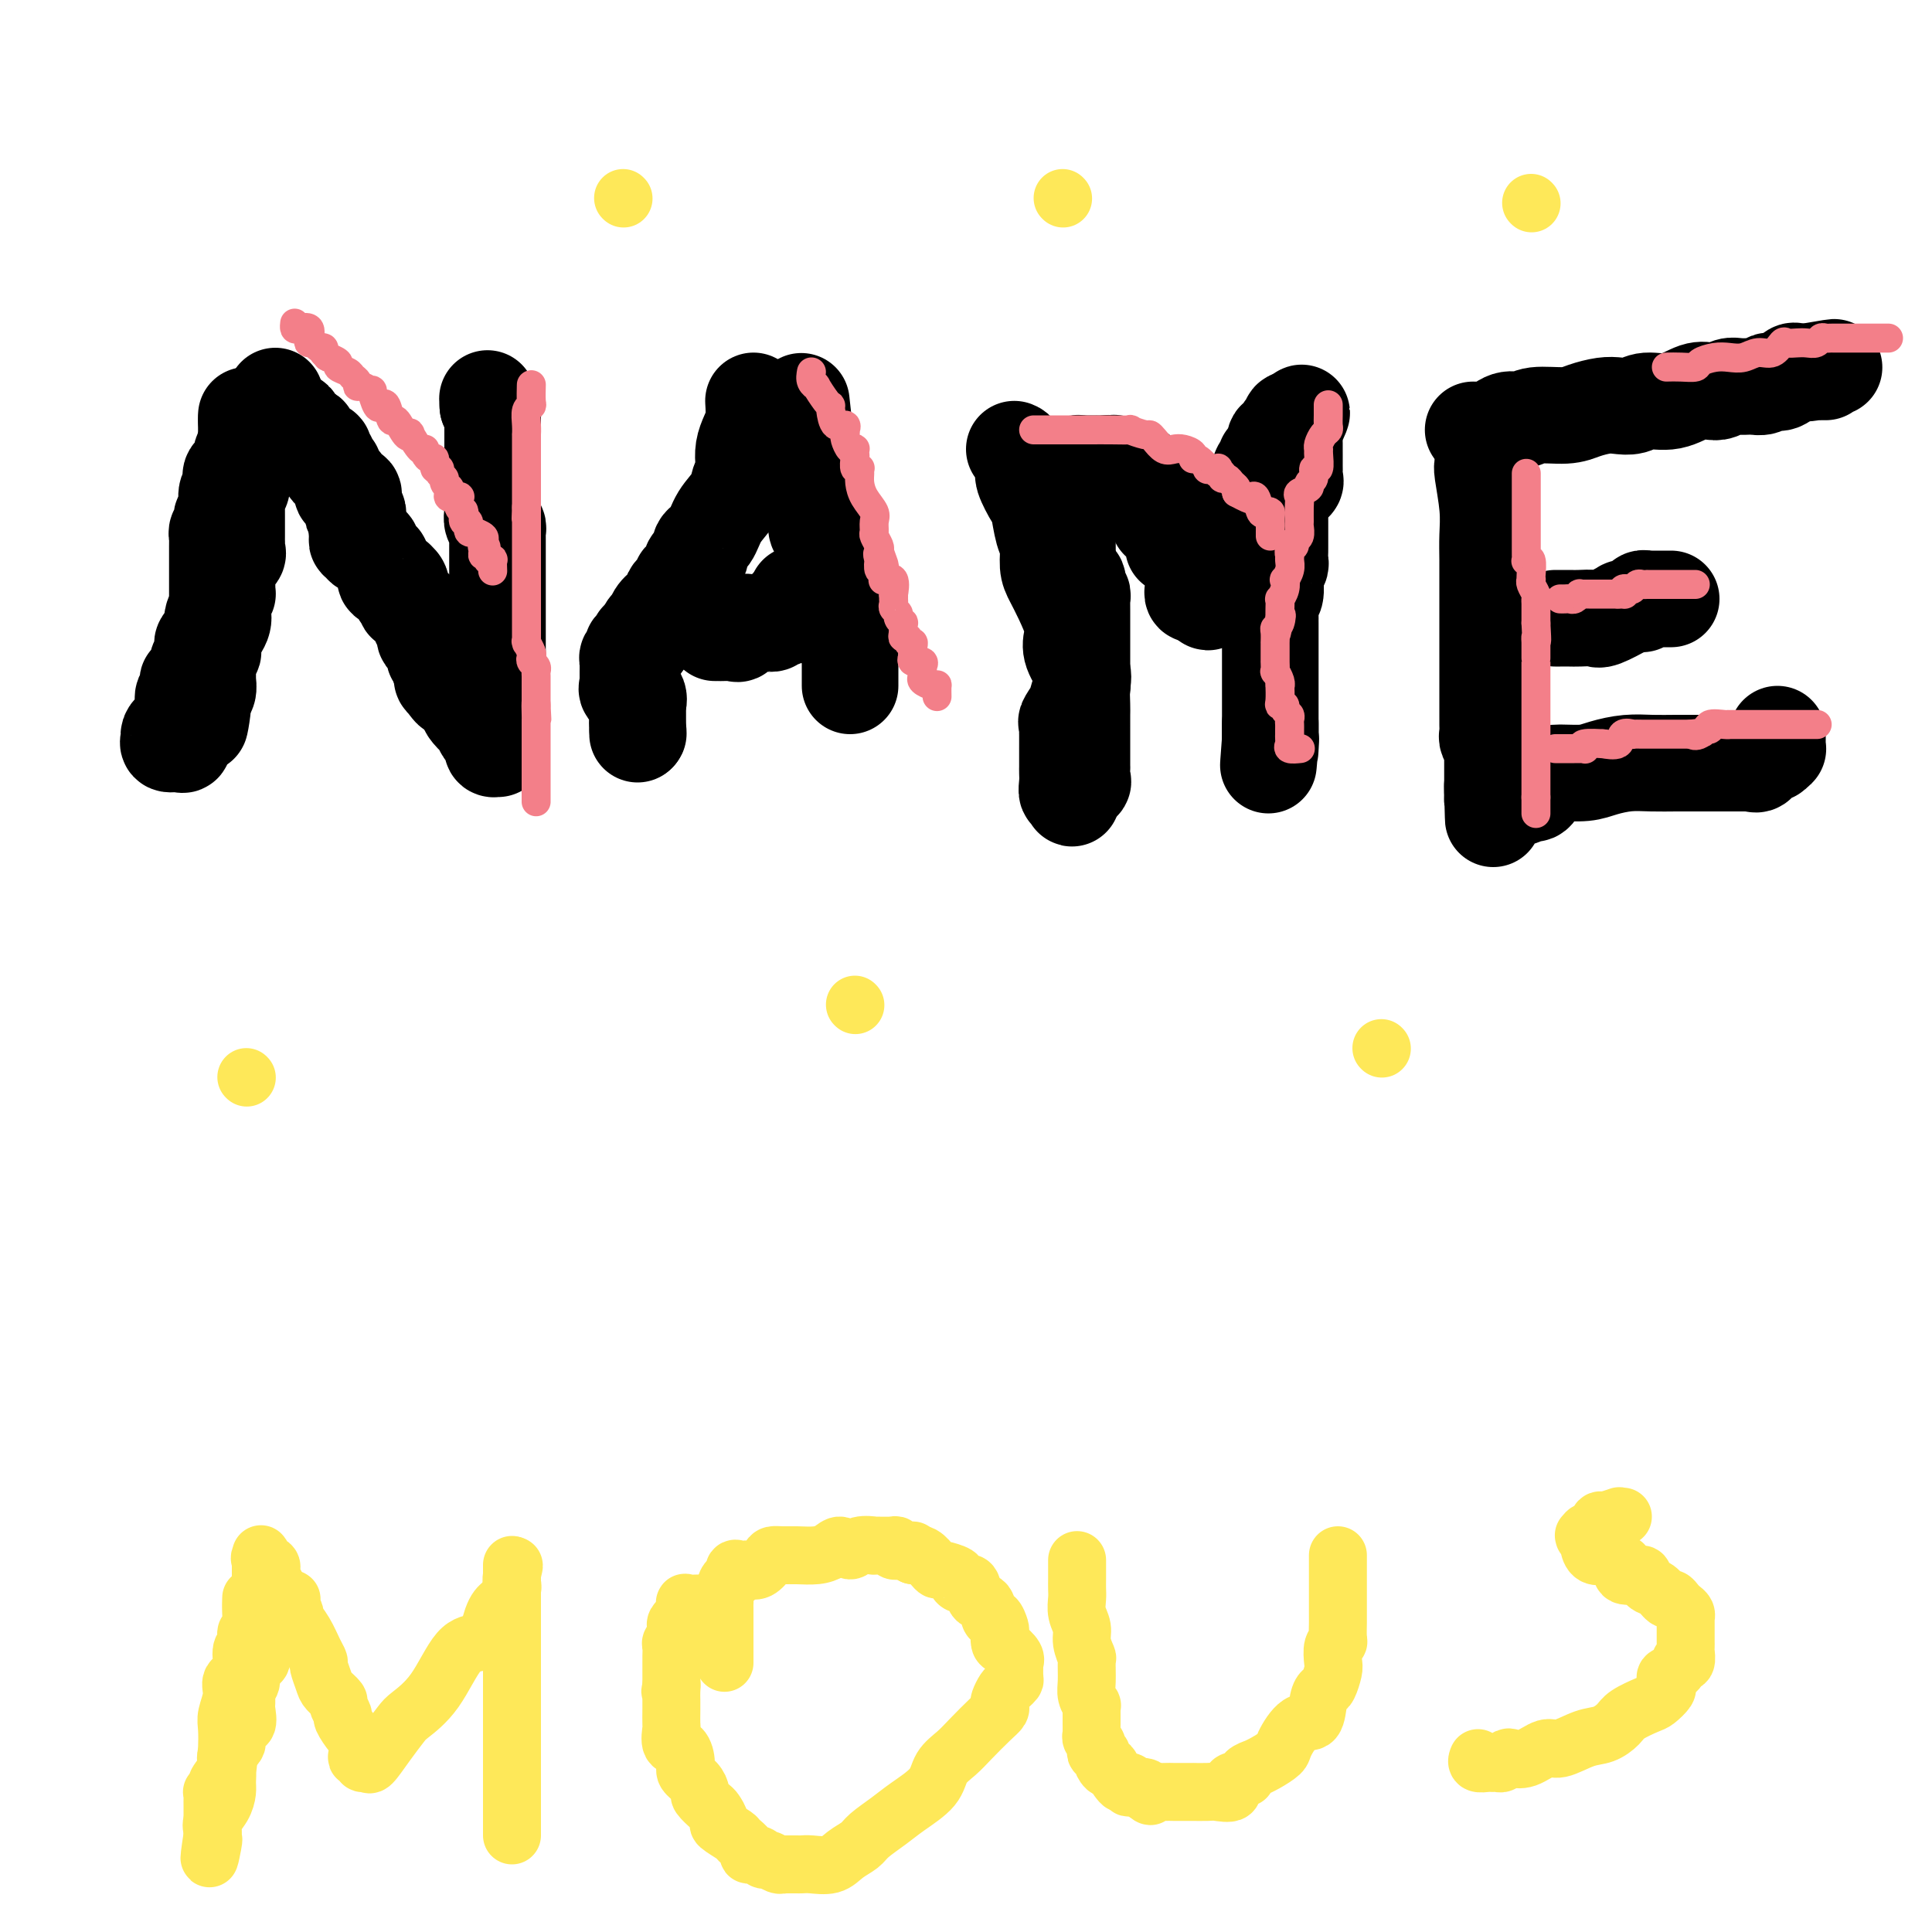 <svg viewBox='0 0 400 400' version='1.1' xmlns='http://www.w3.org/2000/svg' xmlns:xlink='http://www.w3.org/1999/xlink'><g fill='none' stroke='#000000' stroke-width='20' stroke-linecap='round' stroke-linejoin='round'><path d='M51,86c0.000,0.000 0.000,1.000 0,1'/><path d='M51,87c-0.000,0.515 -0.000,1.304 0,2c0.000,0.696 0.000,1.300 0,2c-0.000,0.700 -0.000,1.497 0,2c0.000,0.503 0.001,0.712 0,1c-0.001,0.288 -0.004,0.656 0,1c0.004,0.344 0.015,0.665 0,1c-0.015,0.335 -0.056,0.685 0,1c0.056,0.315 0.207,0.595 0,1c-0.207,0.405 -0.774,0.933 -1,1c-0.226,0.067 -0.113,-0.329 0,0c0.113,0.329 0.226,1.384 0,2c-0.226,0.616 -0.793,0.794 -1,1c-0.207,0.206 -0.056,0.442 0,1c0.056,0.558 0.015,1.440 0,2c-0.015,0.560 -0.004,0.798 0,1c0.004,0.202 0.001,0.369 0,1c-0.001,0.631 -0.000,1.727 0,2c0.000,0.273 -0.001,-0.278 0,0c0.001,0.278 0.002,1.383 0,2c-0.002,0.617 -0.008,0.745 0,1c0.008,0.255 0.030,0.637 0,1c-0.030,0.363 -0.113,0.708 0,1c0.113,0.292 0.423,0.530 0,1c-0.423,0.470 -1.577,1.172 -2,2c-0.423,0.828 -0.114,1.781 0,2c0.114,0.219 0.031,-0.297 0,0c-0.031,0.297 -0.012,1.405 0,2c0.012,0.595 0.018,0.675 0,1c-0.018,0.325 -0.058,0.895 0,1c0.058,0.105 0.214,-0.255 0,0c-0.214,0.255 -0.797,1.123 -1,2c-0.203,0.877 -0.026,1.761 0,2c0.026,0.239 -0.098,-0.169 0,0c0.098,0.169 0.418,0.915 0,2c-0.418,1.085 -1.575,2.510 -2,3c-0.425,0.490 -0.118,0.047 0,0c0.118,-0.047 0.046,0.302 0,1c-0.046,0.698 -0.065,1.744 0,2c0.065,0.256 0.214,-0.278 0,0c-0.214,0.278 -0.789,1.367 -1,2c-0.211,0.633 -0.056,0.811 0,1c0.056,0.189 0.015,0.389 0,1c-0.015,0.611 -0.003,1.635 0,2c0.003,0.365 -0.003,0.072 0,0c0.003,-0.072 0.015,0.075 0,0c-0.015,-0.075 -0.056,-0.374 0,0c0.056,0.374 0.211,1.420 0,2c-0.211,0.580 -0.788,0.695 -1,1c-0.212,0.305 -0.061,0.802 0,1c0.061,0.198 0.030,0.099 0,0'/><path d='M42,145c-1.333,9.248 -0.165,3.367 0,1c0.165,-2.367 -0.673,-1.220 -1,0c-0.327,1.220 -0.143,2.513 0,3c0.143,0.487 0.245,0.169 0,0c-0.245,-0.169 -0.836,-0.187 -1,0c-0.164,0.187 0.100,0.580 0,1c-0.100,0.420 -0.564,0.869 -1,1c-0.436,0.131 -0.842,-0.055 -1,0c-0.158,0.055 -0.066,0.351 0,1c0.066,0.649 0.108,1.649 0,2c-0.108,0.351 -0.366,0.052 -1,0c-0.634,-0.052 -1.644,0.145 -2,0c-0.356,-0.145 -0.058,-0.630 0,-1c0.058,-0.370 -0.124,-0.624 0,-1c0.124,-0.376 0.555,-0.873 1,-1c0.445,-0.127 0.904,0.116 1,0c0.096,-0.116 -0.170,-0.590 0,-1c0.170,-0.410 0.778,-0.755 1,-1c0.222,-0.245 0.060,-0.391 0,-1c-0.060,-0.609 -0.017,-1.682 0,-2c0.017,-0.318 0.009,0.119 0,0c-0.009,-0.119 -0.019,-0.792 0,-1c0.019,-0.208 0.065,0.051 0,0c-0.065,-0.051 -0.242,-0.413 0,-1c0.242,-0.587 0.902,-1.400 1,-2c0.098,-0.600 -0.367,-0.987 0,-1c0.367,-0.013 1.566,0.347 2,0c0.434,-0.347 0.102,-1.402 0,-2c-0.102,-0.598 0.026,-0.738 0,-1c-0.026,-0.262 -0.204,-0.647 0,-1c0.204,-0.353 0.791,-0.673 1,-1c0.209,-0.327 0.041,-0.661 0,-1c-0.041,-0.339 0.045,-0.681 0,-1c-0.045,-0.319 -0.222,-0.613 0,-1c0.222,-0.387 0.843,-0.867 1,-1c0.157,-0.133 -0.150,0.079 0,0c0.150,-0.079 0.757,-0.451 1,-1c0.243,-0.549 0.121,-1.274 0,-2'/><path d='M44,129c1.332,-4.111 0.161,-1.889 0,-1c-0.161,0.889 0.689,0.446 1,0c0.311,-0.446 0.083,-0.893 0,-1c-0.083,-0.107 -0.022,0.126 0,0c0.022,-0.126 0.006,-0.611 0,-1c-0.006,-0.389 -0.002,-0.682 0,-1c0.002,-0.318 0.000,-0.662 0,-1c-0.000,-0.338 -0.000,-0.670 0,-1c0.000,-0.330 0.000,-0.659 0,-1c-0.000,-0.341 -0.000,-0.694 0,-1c0.000,-0.306 0.000,-0.566 0,-1c-0.000,-0.434 -0.000,-1.044 0,-1c0.000,0.044 0.000,0.741 0,0c-0.000,-0.741 -0.000,-2.919 0,-4c0.000,-1.081 0.000,-1.063 0,-1c-0.000,0.063 -0.001,0.172 0,0c0.001,-0.172 0.004,-0.623 0,-1c-0.004,-0.377 -0.015,-0.678 0,-1c0.015,-0.322 0.056,-0.664 0,-1c-0.056,-0.336 -0.207,-0.667 0,-1c0.207,-0.333 0.773,-0.668 1,-1c0.227,-0.332 0.114,-0.660 0,-1c-0.114,-0.340 -0.228,-0.691 0,-1c0.228,-0.309 0.797,-0.575 1,-1c0.203,-0.425 0.040,-1.008 0,-1c-0.040,0.008 0.042,0.607 0,0c-0.042,-0.607 -0.207,-2.419 0,-3c0.207,-0.581 0.788,0.069 1,0c0.212,-0.069 0.055,-0.859 0,-1c-0.055,-0.141 -0.007,0.366 0,0c0.007,-0.366 -0.026,-1.603 0,-2c0.026,-0.397 0.112,0.048 0,0c-0.112,-0.048 -0.423,-0.590 0,-1c0.423,-0.410 1.580,-0.690 2,-1c0.420,-0.310 0.102,-0.650 0,-1c-0.102,-0.350 0.011,-0.710 0,-1c-0.011,-0.290 -0.146,-0.512 0,-1c0.146,-0.488 0.573,-1.244 1,-2'/><path d='M57,82c0.000,0.000 0.000,2.000 0,2'/><path d='M57,84c-0.068,0.260 -0.239,-0.089 0,0c0.239,0.089 0.887,0.615 1,1c0.113,0.385 -0.310,0.629 0,1c0.310,0.371 1.354,0.869 2,1c0.646,0.131 0.894,-0.104 1,0c0.106,0.104 0.071,0.548 0,1c-0.071,0.452 -0.177,0.912 0,1c0.177,0.088 0.639,-0.197 1,0c0.361,0.197 0.623,0.876 1,1c0.377,0.124 0.871,-0.306 1,0c0.129,0.306 -0.105,1.349 0,2c0.105,0.651 0.550,0.909 1,1c0.450,0.091 0.904,0.015 1,0c0.096,-0.015 -0.166,0.033 0,0c0.166,-0.033 0.762,-0.145 1,0c0.238,0.145 0.120,0.547 0,1c-0.120,0.453 -0.242,0.958 0,1c0.242,0.042 0.849,-0.378 1,0c0.151,0.378 -0.153,1.554 0,2c0.153,0.446 0.763,0.161 1,0c0.237,-0.161 0.103,-0.198 0,0c-0.103,0.198 -0.173,0.632 0,1c0.173,0.368 0.590,0.672 1,1c0.410,0.328 0.814,0.681 1,1c0.186,0.319 0.155,0.606 0,1c-0.155,0.394 -0.434,0.897 0,1c0.434,0.103 1.579,-0.193 2,0c0.421,0.193 0.117,0.874 0,1c-0.117,0.126 -0.045,-0.303 0,0c0.045,0.303 0.065,1.339 0,2c-0.065,0.661 -0.213,0.946 0,1c0.213,0.054 0.789,-0.124 1,0c0.211,0.124 0.056,0.549 0,1c-0.056,0.451 -0.015,0.929 0,1c0.015,0.071 0.004,-0.265 0,0c-0.004,0.265 -0.002,1.133 0,2'/><path d='M74,110c1.078,2.587 0.274,0.553 0,0c-0.274,-0.553 -0.018,0.374 0,1c0.018,0.626 -0.202,0.951 0,1c0.202,0.049 0.825,-0.179 1,0c0.175,0.179 -0.097,0.765 0,1c0.097,0.235 0.565,0.118 1,0c0.435,-0.118 0.839,-0.238 1,0c0.161,0.238 0.081,0.832 0,1c-0.081,0.168 -0.162,-0.092 0,0c0.162,0.092 0.566,0.535 1,1c0.434,0.465 0.899,0.951 1,1c0.101,0.049 -0.161,-0.341 0,0c0.161,0.341 0.746,1.411 1,2c0.254,0.589 0.177,0.695 0,1c-0.177,0.305 -0.453,0.807 0,1c0.453,0.193 1.637,0.075 2,0c0.363,-0.075 -0.095,-0.108 0,0c0.095,0.108 0.741,0.358 1,1c0.259,0.642 0.130,1.677 0,2c-0.130,0.323 -0.260,-0.067 0,0c0.260,0.067 0.911,0.591 1,1c0.089,0.409 -0.383,0.702 0,1c0.383,0.298 1.619,0.601 2,1c0.381,0.399 -0.095,0.895 0,1c0.095,0.105 0.761,-0.182 1,0c0.239,0.182 0.050,0.833 0,1c-0.050,0.167 0.040,-0.150 0,0c-0.040,0.150 -0.208,0.766 0,1c0.208,0.234 0.792,0.086 1,0c0.208,-0.086 0.041,-0.110 0,0c-0.041,0.110 0.045,0.355 0,1c-0.045,0.645 -0.222,1.691 0,2c0.222,0.309 0.843,-0.120 1,0c0.157,0.120 -0.150,0.788 0,1c0.150,0.212 0.759,-0.031 1,0c0.241,0.031 0.116,0.338 0,1c-0.116,0.662 -0.224,1.679 0,2c0.224,0.321 0.778,-0.055 1,0c0.222,0.055 0.112,0.540 0,1c-0.112,0.460 -0.226,0.897 0,1c0.226,0.103 0.792,-0.126 1,0c0.208,0.126 0.060,0.607 0,1c-0.060,0.393 -0.030,0.696 0,1'/><path d='M92,140c2.803,4.867 0.811,2.035 0,1c-0.811,-1.035 -0.442,-0.274 0,0c0.442,0.274 0.955,0.060 1,0c0.045,-0.060 -0.380,0.036 0,0c0.380,-0.036 1.564,-0.202 2,0c0.436,0.202 0.125,0.772 0,1c-0.125,0.228 -0.062,0.114 0,0'/><path d='M95,142c0.709,0.296 0.981,0.034 1,0c0.019,-0.034 -0.216,0.158 0,1c0.216,0.842 0.881,2.334 1,3c0.119,0.666 -0.309,0.507 0,1c0.309,0.493 1.353,1.639 2,2c0.647,0.361 0.895,-0.062 1,0c0.105,0.062 0.067,0.608 0,1c-0.067,0.392 -0.161,0.630 0,1c0.161,0.370 0.578,0.874 1,1c0.422,0.126 0.849,-0.124 1,0c0.151,0.124 0.026,0.622 0,1c-0.026,0.378 0.045,0.636 0,1c-0.045,0.364 -0.208,0.836 0,1c0.208,0.164 0.788,0.022 1,0c0.212,-0.022 0.057,0.077 0,0c-0.057,-0.077 -0.015,-0.332 0,-1c0.015,-0.668 0.004,-1.751 0,-2c-0.004,-0.249 -0.001,0.335 0,0c0.001,-0.335 0.000,-1.590 0,-2c-0.000,-0.410 -0.000,0.026 0,0c0.000,-0.026 0.000,-0.513 0,-1'/><path d='M103,149c0.155,-1.108 0.041,-0.878 0,-1c-0.041,-0.122 -0.011,-0.597 0,-1c0.011,-0.403 0.003,-0.734 0,-1c-0.003,-0.266 -0.001,-0.465 0,-1c0.001,-0.535 0.000,-1.405 0,-2c-0.000,-0.595 -0.000,-0.915 0,-1c0.000,-0.085 0.000,0.065 0,0c-0.000,-0.065 -0.000,-0.346 0,-1c0.000,-0.654 0.000,-1.681 0,-2c-0.000,-0.319 -0.000,0.069 0,0c0.000,-0.069 0.000,-0.596 0,-1c-0.000,-0.404 -0.000,-0.686 0,-1c0.000,-0.314 0.000,-0.660 0,-1c-0.000,-0.340 -0.000,-0.672 0,-1c0.000,-0.328 0.000,-0.651 0,-1c-0.000,-0.349 -0.000,-0.724 0,-1c0.000,-0.276 0.000,-0.451 0,-1c-0.000,-0.549 -0.000,-1.471 0,-2c0.000,-0.529 0.000,-0.667 0,-1c-0.000,-0.333 -0.000,-0.863 0,-1c0.000,-0.137 0.000,0.118 0,0c-0.000,-0.118 -0.000,-0.609 0,-1c0.000,-0.391 0.000,-0.681 0,-1c-0.000,-0.319 -0.000,-0.668 0,-1c0.000,-0.332 0.000,-0.649 0,-1c-0.000,-0.351 -0.000,-0.737 0,-1c0.000,-0.263 0.000,-0.403 0,-1c-0.000,-0.597 -0.000,-1.651 0,-2c0.000,-0.349 0.000,0.007 0,0c-0.000,-0.007 -0.000,-0.379 0,-1c0.000,-0.621 0.000,-1.492 0,-2c-0.000,-0.508 -0.000,-0.651 0,-1c0.000,-0.349 0.000,-0.902 0,-1c-0.000,-0.098 -0.000,0.258 0,0c0.000,-0.258 0.001,-1.130 0,-2c-0.001,-0.870 -0.004,-1.738 0,-2c0.004,-0.262 0.015,0.082 0,0c-0.015,-0.082 -0.056,-0.589 0,-1c0.056,-0.411 0.207,-0.726 0,-1c-0.207,-0.274 -0.774,-0.507 -1,-1c-0.226,-0.493 -0.113,-1.247 0,-2'/><path d='M102,106c-0.155,-6.605 -0.041,-1.616 0,0c0.041,1.616 0.011,-0.139 0,-1c-0.011,-0.861 -0.003,-0.827 0,-1c0.003,-0.173 0.001,-0.552 0,-1c-0.001,-0.448 -0.000,-0.965 0,-1c0.000,-0.035 0.000,0.412 0,0c-0.000,-0.412 -0.000,-1.682 0,-2c0.000,-0.318 0.000,0.318 0,0c-0.000,-0.318 -0.000,-1.590 0,-2c0.000,-0.410 0.000,0.040 0,0c-0.000,-0.040 -0.000,-0.572 0,-1c0.000,-0.428 0.000,-0.754 0,-1c-0.000,-0.246 -0.000,-0.413 0,-1c0.000,-0.587 0.000,-1.596 0,-2c-0.000,-0.404 -0.000,-0.204 0,0c0.000,0.204 0.000,0.410 0,0c-0.000,-0.410 -0.000,-1.438 0,-2c0.000,-0.562 0.000,-0.658 0,-1c-0.000,-0.342 -0.000,-0.931 0,-1c0.000,-0.069 0.001,0.380 0,0c-0.001,-0.380 -0.004,-1.590 0,-2c0.004,-0.410 0.015,-0.019 0,0c-0.015,0.019 -0.056,-0.335 0,-1c0.056,-0.665 0.207,-1.641 0,-2c-0.207,-0.359 -0.774,-0.103 -1,0c-0.226,0.103 -0.113,0.051 0,0'/><path d='M101,84c-0.155,-3.322 -0.041,-0.628 0,0c0.041,0.628 0.011,-0.811 0,-1c-0.011,-0.189 -0.003,0.872 0,1c0.003,0.128 0.001,-0.678 0,-1c-0.001,-0.322 -0.000,-0.161 0,0'/><path d='M156,83c0.083,1.421 0.167,2.842 0,4c-0.167,1.158 -0.584,2.053 -1,3c-0.416,0.947 -0.831,1.947 -1,3c-0.169,1.053 -0.094,2.160 0,3c0.094,0.840 0.205,1.412 0,2c-0.205,0.588 -0.728,1.193 -1,2c-0.272,0.807 -0.293,1.817 -1,3c-0.707,1.183 -2.101,2.541 -3,4c-0.899,1.459 -1.303,3.020 -2,4c-0.697,0.980 -1.688,1.381 -2,2c-0.312,0.619 0.056,1.457 0,2c-0.056,0.543 -0.537,0.790 -1,1c-0.463,0.210 -0.908,0.382 -1,1c-0.092,0.618 0.167,1.681 0,2c-0.167,0.319 -0.762,-0.108 -1,0c-0.238,0.108 -0.119,0.750 0,1c0.119,0.250 0.239,0.108 0,0c-0.239,-0.108 -0.836,-0.180 -1,0c-0.164,0.180 0.107,0.614 0,1c-0.107,0.386 -0.592,0.723 -1,1c-0.408,0.277 -0.740,0.493 -1,1c-0.260,0.507 -0.448,1.304 -1,2c-0.552,0.696 -1.468,1.290 -2,2c-0.532,0.710 -0.682,1.537 -1,2c-0.318,0.463 -0.805,0.561 -1,1c-0.195,0.439 -0.097,1.220 0,2'/><path d='M134,132c-3.233,4.730 -2.317,2.055 -2,1c0.317,-1.055 0.033,-0.489 0,0c-0.033,0.489 0.183,0.901 0,1c-0.183,0.099 -0.767,-0.114 -1,0c-0.233,0.114 -0.115,0.555 0,1c0.115,0.445 0.227,0.894 0,1c-0.227,0.106 -0.793,-0.131 -1,0c-0.207,0.131 -0.055,0.630 0,1c0.055,0.370 0.015,0.611 0,1c-0.015,0.389 -0.003,0.926 0,1c0.003,0.074 -0.001,-0.317 0,0c0.001,0.317 0.008,1.340 0,2c-0.008,0.660 -0.030,0.955 0,1c0.030,0.045 0.113,-0.160 0,0c-0.113,0.160 -0.423,0.687 0,1c0.423,0.313 1.577,0.413 2,1c0.423,0.587 0.113,1.663 0,2c-0.113,0.337 -0.030,-0.063 0,0c0.030,0.063 0.008,0.591 0,1c-0.008,0.409 -0.002,0.701 0,1c0.002,0.299 0.001,0.606 0,1c-0.001,0.394 -0.000,0.873 0,1c0.000,0.127 0.000,-0.100 0,0c-0.000,0.100 -0.000,0.527 0,1c0.000,0.473 0.000,0.992 0,1c-0.000,0.008 -0.000,-0.496 0,-1'/><path d='M132,151c0.309,2.080 0.083,-0.221 0,-1c-0.083,-0.779 -0.022,-0.037 0,0c0.022,0.037 0.006,-0.631 0,-1c-0.006,-0.369 -0.002,-0.439 0,-1c0.002,-0.561 0.000,-1.613 0,-2c-0.000,-0.387 -0.000,-0.111 0,0c0.000,0.111 0.000,0.055 0,0'/><path d='M166,84c-0.083,-0.787 -0.166,-1.575 0,0c0.166,1.575 0.581,5.511 1,8c0.419,2.489 0.843,3.531 1,4c0.157,0.469 0.046,0.367 0,1c-0.046,0.633 -0.026,2.002 0,3c0.026,0.998 0.060,1.624 0,2c-0.060,0.376 -0.213,0.503 0,1c0.213,0.497 0.791,1.363 1,2c0.209,0.637 0.050,1.045 0,1c-0.050,-0.045 0.011,-0.541 0,0c-0.011,0.541 -0.094,2.120 0,3c0.094,0.880 0.365,1.062 1,1c0.635,-0.062 1.634,-0.367 2,0c0.366,0.367 0.098,1.408 0,2c-0.098,0.592 -0.026,0.736 0,1c0.026,0.264 0.007,0.648 0,1c-0.007,0.352 -0.002,0.671 0,1c0.002,0.329 0.000,0.667 0,1c-0.000,0.333 0.000,0.662 0,1c-0.000,0.338 -0.002,0.686 0,1c0.002,0.314 0.008,0.595 0,1c-0.008,0.405 -0.030,0.936 0,1c0.030,0.064 0.113,-0.337 0,0c-0.113,0.337 -0.423,1.414 0,2c0.423,0.586 1.577,0.682 2,1c0.423,0.318 0.113,0.859 0,1c-0.113,0.141 -0.030,-0.117 0,0c0.030,0.117 0.008,0.608 0,1c-0.008,0.392 -0.002,0.683 0,1c0.002,0.317 0.001,0.658 0,1'/><path d='M174,127c1.233,6.820 0.316,2.370 0,1c-0.316,-1.370 -0.032,0.340 0,1c0.032,0.660 -0.189,0.272 0,0c0.189,-0.272 0.786,-0.426 1,0c0.214,0.426 0.043,1.433 0,2c-0.043,0.567 0.041,0.694 0,1c-0.041,0.306 -0.207,0.790 0,1c0.207,0.210 0.788,0.147 1,0c0.212,-0.147 0.057,-0.376 0,0c-0.057,0.376 -0.015,1.357 0,2c0.015,0.643 0.004,0.946 0,1c-0.004,0.054 -0.001,-0.142 0,0c0.001,0.142 0.000,0.621 0,1c-0.000,0.379 -0.000,0.658 0,1c0.000,0.342 0.000,0.746 0,1c-0.000,0.254 -0.000,0.357 0,1c0.000,0.643 0.000,1.827 0,2c-0.000,0.173 -0.000,-0.665 0,-1c0.000,-0.335 0.000,-0.168 0,0'/><path d='M148,131c0.438,0.001 0.877,0.002 1,0c0.123,-0.002 -0.069,-0.008 0,0c0.069,0.008 0.400,0.030 1,0c0.600,-0.030 1.470,-0.113 2,0c0.530,0.113 0.720,0.423 1,0c0.280,-0.423 0.651,-1.577 1,-2c0.349,-0.423 0.677,-0.113 1,0c0.323,0.113 0.642,0.030 1,0c0.358,-0.030 0.755,-0.007 1,0c0.245,0.007 0.338,-0.002 1,0c0.662,0.002 1.893,0.014 2,0c0.107,-0.014 -0.910,-0.055 -1,0c-0.090,0.055 0.745,0.207 1,0c0.255,-0.207 -0.072,-0.772 0,-1c0.072,-0.228 0.541,-0.117 1,0c0.459,0.117 0.906,0.242 1,0c0.094,-0.242 -0.165,-0.849 0,-1c0.165,-0.151 0.756,0.155 1,0c0.244,-0.155 0.143,-0.773 0,-1c-0.143,-0.227 -0.326,-0.065 0,0c0.326,0.065 1.163,0.032 2,0'/><path d='M165,126c2.630,-0.955 0.705,-0.844 0,-1c-0.705,-0.156 -0.190,-0.581 0,-1c0.190,-0.419 0.054,-0.834 0,-1c-0.054,-0.166 -0.027,-0.083 0,0'/><path d='M210,93c0.295,0.113 0.590,0.226 1,1c0.410,0.774 0.936,2.210 1,3c0.064,0.790 -0.333,0.934 0,2c0.333,1.066 1.395,3.055 2,4c0.605,0.945 0.753,0.846 1,2c0.247,1.154 0.594,3.560 1,5c0.406,1.440 0.873,1.915 1,3c0.127,1.085 -0.085,2.779 0,4c0.085,1.221 0.465,1.967 1,3c0.535,1.033 1.223,2.353 2,4c0.777,1.647 1.644,3.622 2,5c0.356,1.378 0.200,2.159 0,3c-0.200,0.841 -0.446,1.743 0,3c0.446,1.257 1.584,2.868 2,4c0.416,1.132 0.112,1.783 0,3c-0.112,1.217 -0.030,2.998 0,4c0.030,1.002 0.008,1.224 0,2c-0.008,0.776 -0.002,2.106 0,3c0.002,0.894 0.001,1.352 0,2c-0.001,0.648 -0.000,1.484 0,2c0.000,0.516 0.000,0.711 0,1c-0.000,0.289 -0.001,0.672 0,1c0.001,0.328 0.002,0.599 0,1c-0.002,0.401 -0.008,0.930 0,1c0.008,0.070 0.030,-0.318 0,0c-0.030,0.318 -0.111,1.343 0,2c0.111,0.657 0.415,0.946 0,1c-0.415,0.054 -1.547,-0.127 -2,0c-0.453,0.127 -0.226,0.564 0,1'/><path d='M222,163c-0.249,3.914 0.130,1.699 0,1c-0.130,-0.699 -0.767,0.118 -1,0c-0.233,-0.118 -0.062,-1.172 0,-2c0.062,-0.828 0.017,-1.430 0,-2c-0.017,-0.570 -0.004,-1.107 0,-1c0.004,0.107 0.001,0.857 0,0c-0.001,-0.857 0.000,-3.323 0,-4c-0.000,-0.677 -0.002,0.434 0,0c0.002,-0.434 0.008,-2.415 0,-3c-0.008,-0.585 -0.030,0.225 0,0c0.030,-0.225 0.112,-1.487 0,-2c-0.112,-0.513 -0.419,-0.279 0,-1c0.419,-0.721 1.562,-2.398 2,-3c0.438,-0.602 0.170,-0.130 0,0c-0.170,0.130 -0.242,-0.083 0,-1c0.242,-0.917 0.797,-2.540 1,-3c0.203,-0.460 0.054,0.243 0,0c-0.054,-0.243 -0.015,-1.430 0,-2c0.015,-0.570 0.004,-0.521 0,-1c-0.004,-0.479 -0.001,-1.486 0,-2c0.001,-0.514 0.000,-0.536 0,-1c-0.000,-0.464 -0.000,-1.370 0,-2c0.000,-0.630 0.000,-0.985 0,-1c-0.000,-0.015 -0.000,0.308 0,0c0.000,-0.308 0.000,-1.248 0,-2c-0.000,-0.752 -0.000,-1.314 0,-2c0.000,-0.686 0.001,-1.494 0,-2c-0.001,-0.506 -0.004,-0.709 0,-1c0.004,-0.291 0.015,-0.668 0,-1c-0.015,-0.332 -0.055,-0.618 0,-1c0.055,-0.382 0.205,-0.859 0,-1c-0.205,-0.141 -0.766,0.055 -1,0c-0.234,-0.055 -0.140,-0.361 0,-1c0.140,-0.639 0.326,-1.611 0,-2c-0.326,-0.389 -1.163,-0.194 -2,0'/><path d='M221,120c-0.464,-0.644 -0.124,-0.754 0,-1c0.124,-0.246 0.033,-0.629 0,-1c-0.033,-0.371 -0.009,-0.729 0,-1c0.009,-0.271 0.002,-0.454 0,-1c-0.002,-0.546 -0.001,-1.457 0,-2c0.001,-0.543 0.000,-0.720 0,-1c-0.000,-0.280 -0.000,-0.663 0,-1c0.000,-0.337 0.000,-0.628 0,-1c-0.000,-0.372 -0.000,-0.824 0,-1c0.000,-0.176 0.000,-0.075 0,0c-0.000,0.075 -0.000,0.126 0,0c0.000,-0.126 0.000,-0.428 0,-1c-0.000,-0.572 -0.000,-1.415 0,-2c0.000,-0.585 0.000,-0.912 0,-1c-0.000,-0.088 -0.000,0.065 0,0c0.000,-0.065 0.000,-0.346 0,-1c-0.000,-0.654 -0.000,-1.681 0,-2c0.000,-0.319 0.000,0.069 0,0c-0.000,-0.069 -0.000,-0.596 0,-1c0.000,-0.404 0.000,-0.686 0,-1c-0.000,-0.314 -0.001,-0.659 0,-1c0.001,-0.341 0.003,-0.679 0,-1c-0.003,-0.321 -0.012,-0.626 0,-1c0.012,-0.374 0.044,-0.818 0,-1c-0.044,-0.182 -0.165,-0.101 0,0c0.165,0.101 0.617,0.223 1,0c0.383,-0.223 0.699,-0.792 1,-1c0.301,-0.208 0.587,-0.056 1,0c0.413,0.056 0.953,0.015 1,0c0.047,-0.015 -0.400,-0.004 0,0c0.400,0.004 1.646,0.001 2,0c0.354,-0.001 -0.185,-0.000 0,0c0.185,0.000 1.092,0.000 2,0'/><path d='M229,96c1.191,-0.159 0.169,-0.058 0,0c-0.169,0.058 0.514,0.072 1,0c0.486,-0.072 0.774,-0.229 1,0c0.226,0.229 0.390,0.844 1,1c0.610,0.156 1.665,-0.147 2,0c0.335,0.147 -0.051,0.744 0,1c0.051,0.256 0.538,0.172 1,0c0.462,-0.172 0.897,-0.432 1,0c0.103,0.432 -0.126,1.555 0,2c0.126,0.445 0.608,0.212 1,0c0.392,-0.212 0.693,-0.403 1,0c0.307,0.403 0.618,1.401 1,2c0.382,0.599 0.835,0.799 1,1c0.165,0.201 0.042,0.401 0,1c-0.042,0.599 -0.003,1.596 0,2c0.003,0.404 -0.028,0.216 0,0c0.028,-0.216 0.116,-0.461 0,0c-0.116,0.461 -0.438,1.629 0,2c0.438,0.371 1.634,-0.056 2,0c0.366,0.056 -0.098,0.593 0,1c0.098,0.407 0.758,0.684 1,1c0.242,0.316 0.068,0.671 0,1c-0.068,0.329 -0.028,0.632 0,1c0.028,0.368 0.044,0.801 0,1c-0.044,0.199 -0.148,0.164 0,0c0.148,-0.164 0.547,-0.458 1,0c0.453,0.458 0.958,1.668 1,2c0.042,0.332 -0.381,-0.213 0,0c0.381,0.213 1.566,1.184 2,2c0.434,0.816 0.116,1.475 0,2c-0.116,0.525 -0.032,0.915 0,1c0.032,0.085 0.012,-0.135 0,0c-0.012,0.135 -0.014,0.625 0,1c0.014,0.375 0.045,0.637 0,1c-0.045,0.363 -0.166,0.829 0,1c0.166,0.171 0.619,0.049 1,0c0.381,-0.049 0.691,-0.024 1,0'/><path d='M249,123c1.714,3.236 0.999,0.825 1,0c0.001,-0.825 0.717,-0.064 1,0c0.283,0.064 0.132,-0.570 0,-1c-0.132,-0.430 -0.247,-0.657 0,-1c0.247,-0.343 0.854,-0.801 1,-1c0.146,-0.199 -0.171,-0.137 0,0c0.171,0.137 0.829,0.349 1,0c0.171,-0.349 -0.146,-1.259 0,-2c0.146,-0.741 0.756,-1.311 1,-2c0.244,-0.689 0.122,-1.495 0,-2c-0.122,-0.505 -0.243,-0.708 0,-1c0.243,-0.292 0.850,-0.674 1,-1c0.150,-0.326 -0.156,-0.598 0,-1c0.156,-0.402 0.774,-0.935 1,-1c0.226,-0.065 0.060,0.337 0,0c-0.060,-0.337 -0.012,-1.413 0,-2c0.012,-0.587 -0.010,-0.687 0,-1c0.010,-0.313 0.054,-0.841 0,-1c-0.054,-0.159 -0.204,0.049 0,0c0.204,-0.049 0.763,-0.356 1,-1c0.237,-0.644 0.154,-1.625 0,-2c-0.154,-0.375 -0.377,-0.146 0,0c0.377,0.146 1.355,0.207 2,0c0.645,-0.207 0.958,-0.681 1,-1c0.042,-0.319 -0.186,-0.482 0,-1c0.186,-0.518 0.786,-1.390 1,-2c0.214,-0.610 0.043,-0.956 0,-1c-0.043,-0.044 0.044,0.215 0,0c-0.044,-0.215 -0.218,-0.903 0,-1c0.218,-0.097 0.829,0.397 1,0c0.171,-0.397 -0.099,-1.683 0,-2c0.099,-0.317 0.566,0.337 1,0c0.434,-0.337 0.833,-1.663 1,-2c0.167,-0.337 0.101,0.317 0,0c-0.101,-0.317 -0.237,-1.605 0,-2c0.237,-0.395 0.847,0.104 1,0c0.153,-0.104 -0.151,-0.810 0,-1c0.151,-0.190 0.757,0.138 1,0c0.243,-0.138 0.121,-0.742 0,-1c-0.121,-0.258 -0.242,-0.171 0,0c0.242,0.171 0.848,0.427 1,0c0.152,-0.427 -0.152,-1.538 0,-2c0.152,-0.462 0.758,-0.275 1,0c0.242,0.275 0.121,0.637 0,1'/><path d='M268,88c2.939,-5.256 0.788,-0.897 0,1c-0.788,1.897 -0.211,1.332 0,1c0.211,-0.332 0.057,-0.431 0,0c-0.057,0.431 -0.015,1.392 0,2c0.015,0.608 0.004,0.863 0,1c-0.004,0.137 0.001,0.154 0,1c-0.001,0.846 -0.007,2.520 0,3c0.007,0.480 0.026,-0.233 0,0c-0.026,0.233 -0.098,1.414 0,2c0.098,0.586 0.366,0.577 0,1c-0.366,0.423 -1.366,1.278 -2,2c-0.634,0.722 -0.902,1.311 -1,2c-0.098,0.689 -0.026,1.479 0,2c0.026,0.521 0.007,0.774 0,1c-0.007,0.226 -0.002,0.427 0,1c0.002,0.573 0.000,1.519 0,2c-0.000,0.481 0.001,0.496 0,1c-0.001,0.504 -0.004,1.495 0,2c0.004,0.505 0.015,0.522 0,1c-0.015,0.478 -0.057,1.418 0,2c0.057,0.582 0.212,0.808 0,1c-0.212,0.192 -0.793,0.351 -1,1c-0.207,0.649 -0.041,1.790 0,2c0.041,0.210 -0.041,-0.510 0,0c0.041,0.510 0.207,2.249 0,3c-0.207,0.751 -0.788,0.512 -1,1c-0.212,0.488 -0.057,1.703 0,2c0.057,0.297 0.015,-0.323 0,0c-0.015,0.323 -0.004,1.591 0,2c0.004,0.409 0.001,-0.040 0,0c-0.001,0.040 -0.000,0.570 0,1c0.000,0.430 0.000,0.759 0,1c-0.000,0.241 -0.000,0.393 0,1c0.000,0.607 0.000,1.668 0,2c-0.000,0.332 -0.000,-0.064 0,0c0.000,0.064 0.000,0.589 0,1c-0.000,0.411 -0.000,0.707 0,1c0.000,0.293 0.000,0.583 0,1c-0.000,0.417 -0.000,0.960 0,1c0.000,0.040 0.000,-0.424 0,0c-0.000,0.424 -0.000,1.738 0,2c0.000,0.262 0.000,-0.526 0,0c-0.000,0.526 -0.000,2.366 0,3c0.000,0.634 0.000,0.063 0,0c-0.000,-0.063 -0.000,0.381 0,1c0.000,0.619 0.000,1.412 0,2c-0.000,0.588 -0.000,0.969 0,1c0.000,0.031 0.000,-0.290 0,0c-0.000,0.290 0.000,1.191 0,2c0.000,0.809 0.000,1.526 0,2c0.000,0.474 0.000,0.705 0,1c0.000,0.295 0.000,0.656 0,1c0.000,0.344 0.000,0.672 0,1'/><path d='M263,153c-0.774,10.221 -0.207,3.275 0,1c0.207,-2.275 0.056,0.121 0,1c-0.056,0.879 -0.015,0.242 0,0c0.015,-0.242 0.004,-0.087 0,0c-0.004,0.087 -0.001,0.107 0,0c0.001,-0.107 0.000,-0.341 0,-1c-0.000,-0.659 -0.000,-1.744 0,-2c0.000,-0.256 0.000,0.316 0,0c-0.000,-0.316 -0.000,-1.519 0,-2c0.000,-0.481 0.000,-0.241 0,0'/><path d='M305,89c0.208,0.017 0.415,0.034 1,0c0.585,-0.034 1.546,-0.118 2,0c0.454,0.118 0.400,0.439 1,0c0.600,-0.439 1.853,-1.637 3,-2c1.147,-0.363 2.187,0.109 3,0c0.813,-0.109 1.400,-0.800 3,-1c1.600,-0.200 4.214,0.091 6,0c1.786,-0.091 2.745,-0.565 4,-1c1.255,-0.435 2.806,-0.833 4,-1c1.194,-0.167 2.031,-0.105 3,0c0.969,0.105 2.069,0.252 3,0c0.931,-0.252 1.691,-0.904 3,-1c1.309,-0.096 3.166,0.363 5,0c1.834,-0.363 3.646,-1.547 5,-2c1.354,-0.453 2.251,-0.174 3,0c0.749,0.174 1.352,0.242 2,0c0.648,-0.242 1.343,-0.796 2,-1c0.657,-0.204 1.275,-0.058 2,0c0.725,0.058 1.555,0.029 2,0c0.445,-0.029 0.503,-0.058 1,0c0.497,0.058 1.432,0.204 2,0c0.568,-0.204 0.768,-0.759 1,-1c0.232,-0.241 0.496,-0.170 1,0c0.504,0.170 1.248,0.438 2,0c0.752,-0.438 1.511,-1.581 2,-2c0.489,-0.419 0.709,-0.113 1,0c0.291,0.113 0.655,0.032 1,0c0.345,-0.032 0.673,-0.016 1,0'/><path d='M374,77c10.837,-1.856 3.429,-0.497 1,0c-2.429,0.497 0.120,0.133 1,0c0.880,-0.133 0.092,-0.036 0,0c-0.092,0.036 0.514,0.010 1,0c0.486,-0.010 0.853,-0.003 1,0c0.147,0.003 0.073,0.001 0,0'/><path d='M307,93c0.030,1.213 0.061,2.426 0,3c-0.061,0.574 -0.212,0.508 0,2c0.212,1.492 0.789,4.541 1,7c0.211,2.459 0.057,4.328 0,6c-0.057,1.672 -0.015,3.148 0,5c0.015,1.852 0.004,4.082 0,7c-0.004,2.918 -0.001,6.525 0,10c0.001,3.475 0.001,6.819 0,9c-0.001,2.181 -0.001,3.199 0,4c0.001,0.801 0.004,1.385 0,2c-0.004,0.615 -0.015,1.261 0,2c0.015,0.739 0.057,1.569 0,2c-0.057,0.431 -0.211,0.462 0,1c0.211,0.538 0.789,1.583 1,2c0.211,0.417 0.057,0.205 0,0c-0.057,-0.205 -0.015,-0.402 0,0c0.015,0.402 0.004,1.403 0,2c-0.004,0.597 -0.001,0.790 0,1c0.001,0.210 0.000,0.438 0,1c-0.000,0.562 -0.000,1.457 0,2c0.000,0.543 0.000,0.733 0,1c-0.000,0.267 -0.000,0.610 0,1c0.000,0.390 0.000,0.826 0,1c-0.000,0.174 -0.000,0.087 0,0'/><path d='M309,164c0.308,10.923 0.076,2.731 0,0c-0.076,-2.731 0.002,0.000 0,1c-0.002,1.000 -0.084,0.268 0,0c0.084,-0.268 0.333,-0.072 1,0c0.667,0.072 1.752,0.020 2,0c0.248,-0.020 -0.341,-0.009 0,0c0.341,0.009 1.611,0.017 2,0c0.389,-0.017 -0.103,-0.058 0,0c0.103,0.058 0.800,0.214 1,0c0.200,-0.214 -0.099,-0.800 0,-1c0.099,-0.200 0.594,-0.015 1,0c0.406,0.015 0.724,-0.139 1,0c0.276,0.139 0.512,0.570 1,0c0.488,-0.570 1.228,-2.143 2,-3c0.772,-0.857 1.577,-1.000 3,-1c1.423,0.000 3.465,0.144 5,0c1.535,-0.144 2.563,-0.574 4,-1c1.437,-0.426 3.284,-0.846 5,-1c1.716,-0.154 3.303,-0.041 5,0c1.697,0.041 3.506,0.011 5,0c1.494,-0.011 2.675,-0.003 4,0c1.325,0.003 2.794,0.001 4,0c1.206,-0.001 2.151,-0.001 3,0c0.849,0.001 1.604,0.002 2,0c0.396,-0.002 0.434,-0.008 1,0c0.566,0.008 1.662,0.031 2,0c0.338,-0.031 -0.081,-0.117 0,0c0.081,0.117 0.662,0.438 1,0c0.338,-0.438 0.434,-1.634 1,-2c0.566,-0.366 1.602,0.099 2,0c0.398,-0.099 0.159,-0.762 0,-1c-0.159,-0.238 -0.239,-0.053 0,0c0.239,0.053 0.796,-0.028 1,0c0.204,0.028 0.055,0.165 0,0c-0.055,-0.165 -0.015,-0.632 0,-1c0.015,-0.368 0.004,-0.638 0,-1c-0.004,-0.362 -0.001,-0.818 0,-1c0.001,-0.182 0.001,-0.091 0,0'/><path d='M322,128c0.234,0.001 0.469,0.002 1,0c0.531,-0.002 1.359,-0.008 2,0c0.641,0.008 1.093,0.032 2,0c0.907,-0.032 2.267,-0.118 3,0c0.733,0.118 0.838,0.439 2,0c1.162,-0.439 3.382,-1.638 4,-2c0.618,-0.362 -0.366,0.113 0,0c0.366,-0.113 2.084,-0.815 3,-1c0.916,-0.185 1.032,0.147 1,0c-0.032,-0.147 -0.212,-0.771 0,-1c0.212,-0.229 0.817,-0.061 1,0c0.183,0.061 -0.057,0.016 0,0c0.057,-0.016 0.411,-0.004 1,0c0.589,0.004 1.412,0.001 2,0c0.588,-0.001 0.941,-0.000 1,0c0.059,0.000 -0.176,0.000 0,0c0.176,-0.000 0.765,-0.000 1,0c0.235,0.000 0.118,0.000 0,0'/></g>
<g fill='none' stroke='#F37F89' stroke-width='6' stroke-linecap='round' stroke-linejoin='round'><path d='M110,80c0.008,-0.312 0.016,-0.624 0,0c-0.016,0.624 -0.057,2.186 0,3c0.057,0.814 0.211,0.882 0,1c-0.211,0.118 -0.789,0.287 -1,1c-0.211,0.713 -0.057,1.971 0,3c0.057,1.029 0.015,1.830 0,2c-0.015,0.170 -0.004,-0.292 0,0c0.004,0.292 0.001,1.339 0,2c-0.001,0.661 -0.000,0.938 0,1c0.000,0.062 0.000,-0.089 0,0c-0.000,0.089 -0.000,0.419 0,1c0.000,0.581 0.000,1.411 0,2c-0.000,0.589 -0.000,0.935 0,1c0.000,0.065 0.000,-0.151 0,0c-0.000,0.151 -0.000,0.670 0,1c0.000,0.330 0.000,0.472 0,1c-0.000,0.528 -0.000,1.440 0,2c0.000,0.560 0.000,0.766 0,1c-0.000,0.234 -0.000,0.495 0,1c0.000,0.505 0.000,1.252 0,2'/><path d='M109,105c-0.155,4.140 -0.041,1.989 0,1c0.041,-0.989 0.011,-0.817 0,0c-0.011,0.817 -0.003,2.279 0,3c0.003,0.721 0.001,0.700 0,1c-0.001,0.300 -0.000,0.921 0,1c0.000,0.079 0.000,-0.382 0,0c-0.000,0.382 -0.000,1.608 0,2c0.000,0.392 0.000,-0.049 0,0c-0.000,0.049 -0.000,0.589 0,1c0.000,0.411 0.000,0.692 0,1c-0.000,0.308 -0.000,0.643 0,1c0.000,0.357 0.000,0.735 0,1c-0.000,0.265 -0.000,0.418 0,1c0.000,0.582 0.000,1.595 0,2c-0.000,0.405 0.000,0.204 0,0c-0.000,-0.204 -0.000,-0.411 0,0c0.000,0.411 0.000,1.438 0,2c-0.000,0.562 -0.000,0.657 0,1c0.000,0.343 0.000,0.932 0,1c-0.000,0.068 -0.000,-0.385 0,0c0.000,0.385 0.000,1.609 0,2c-0.000,0.391 -0.000,-0.050 0,0c0.000,0.050 0.000,0.589 0,1c-0.000,0.411 -0.000,0.692 0,1c0.000,0.308 0.000,0.643 0,1c-0.000,0.357 -0.001,0.735 0,1c0.001,0.265 0.004,0.418 0,1c-0.004,0.582 -0.015,1.595 0,2c0.015,0.405 0.056,0.203 0,0c-0.056,-0.203 -0.207,-0.405 0,0c0.207,0.405 0.774,1.418 1,2c0.226,0.582 0.113,0.732 0,1c-0.113,0.268 -0.226,0.654 0,1c0.226,0.346 0.793,0.652 1,1c0.207,0.348 0.056,0.737 0,1c-0.056,0.263 -0.015,0.399 0,1c0.015,0.601 0.004,1.667 0,2c-0.004,0.333 -0.001,-0.065 0,0c0.001,0.065 0.000,0.595 0,1c-0.000,0.405 -0.000,0.686 0,1c0.000,0.314 0.000,0.661 0,1c-0.000,0.339 -0.000,0.669 0,1'/><path d='M111,146c0.309,6.233 0.083,1.316 0,0c-0.083,-1.316 -0.022,0.971 0,2c0.022,1.029 0.006,0.801 0,1c-0.006,0.199 -0.002,0.826 0,1c0.002,0.174 0.000,-0.104 0,0c-0.000,0.104 -0.000,0.592 0,1c0.000,0.408 0.000,0.738 0,1c-0.000,0.262 -0.000,0.456 0,1c0.000,0.544 0.000,1.439 0,2c-0.000,0.561 -0.000,0.790 0,1c0.000,0.210 0.000,0.403 0,1c-0.000,0.597 -0.000,1.599 0,2c0.000,0.401 0.000,0.201 0,0c-0.000,-0.201 -0.000,-0.404 0,0c0.000,0.404 0.000,1.414 0,2c-0.000,0.586 -0.000,0.748 0,1c0.000,0.252 0.000,0.593 0,1c-0.000,0.407 -0.000,0.880 0,1c0.000,0.120 0.000,-0.112 0,0c-0.000,0.112 -0.000,0.569 0,1c0.000,0.431 0.000,0.838 0,1c-0.000,0.162 -0.000,0.081 0,0'/><path d='M168,77c-0.127,0.710 -0.255,1.420 0,2c0.255,0.580 0.891,1.031 1,1c0.109,-0.031 -0.311,-0.544 0,0c0.311,0.544 1.353,2.143 2,3c0.647,0.857 0.899,0.971 1,1c0.101,0.029 0.052,-0.027 0,0c-0.052,0.027 -0.105,0.136 0,1c0.105,0.864 0.368,2.484 1,3c0.632,0.516 1.633,-0.070 2,0c0.367,0.070 0.101,0.797 0,1c-0.101,0.203 -0.037,-0.117 0,0c0.037,0.117 0.049,0.672 0,1c-0.049,0.328 -0.157,0.431 0,1c0.157,0.569 0.578,1.604 1,2c0.422,0.396 0.844,0.152 1,0c0.156,-0.152 0.046,-0.212 0,0c-0.046,0.212 -0.026,0.697 0,1c0.026,0.303 0.060,0.423 0,1c-0.060,0.577 -0.213,1.610 0,2c0.213,0.390 0.791,0.138 1,0c0.209,-0.138 0.050,-0.160 0,0c-0.050,0.160 0.011,0.504 0,1c-0.011,0.496 -0.094,1.145 0,2c0.094,0.855 0.364,1.916 1,3c0.636,1.084 1.638,2.192 2,3c0.362,0.808 0.083,1.316 0,2c-0.083,0.684 0.029,1.544 0,2c-0.029,0.456 -0.200,0.507 0,1c0.200,0.493 0.771,1.426 1,2c0.229,0.574 0.114,0.787 0,1'/><path d='M182,114c2.167,5.881 0.584,2.083 0,1c-0.584,-1.083 -0.171,0.550 0,1c0.171,0.450 0.099,-0.282 0,0c-0.099,0.282 -0.225,1.579 0,2c0.225,0.421 0.800,-0.034 1,0c0.200,0.034 0.025,0.557 0,1c-0.025,0.443 0.098,0.808 0,1c-0.098,0.192 -0.419,0.212 0,0c0.419,-0.212 1.577,-0.656 2,0c0.423,0.656 0.112,2.413 0,3c-0.112,0.587 -0.026,0.003 0,0c0.026,-0.003 -0.008,0.576 0,1c0.008,0.424 0.059,0.692 0,1c-0.059,0.308 -0.226,0.655 0,1c0.226,0.345 0.845,0.687 1,1c0.155,0.313 -0.156,0.596 0,1c0.156,0.404 0.778,0.930 1,1c0.222,0.070 0.044,-0.317 0,0c-0.044,0.317 0.044,1.338 0,2c-0.044,0.662 -0.222,0.964 0,1c0.222,0.036 0.844,-0.193 1,0c0.156,0.193 -0.154,0.807 0,1c0.154,0.193 0.771,-0.035 1,0c0.229,0.035 0.069,0.334 0,1c-0.069,0.666 -0.047,1.698 0,2c0.047,0.302 0.117,-0.126 0,0c-0.117,0.126 -0.423,0.807 0,1c0.423,0.193 1.576,-0.103 2,0c0.424,0.103 0.120,0.606 0,1c-0.120,0.394 -0.057,0.681 0,1c0.057,0.319 0.106,0.672 0,1c-0.106,0.328 -0.368,0.631 0,1c0.368,0.369 1.367,0.803 2,1c0.633,0.197 0.902,0.156 1,0c0.098,-0.156 0.026,-0.427 0,0c-0.026,0.427 -0.008,1.550 0,2c0.008,0.450 0.004,0.225 0,0'/><path d='M275,84c-0.002,-0.173 -0.003,-0.346 0,0c0.003,0.346 0.011,1.209 0,2c-0.011,0.791 -0.041,1.508 0,2c0.041,0.492 0.154,0.759 0,1c-0.154,0.241 -0.576,0.454 -1,1c-0.424,0.546 -0.850,1.423 -1,2c-0.150,0.577 -0.025,0.855 0,1c0.025,0.145 -0.050,0.157 0,1c0.050,0.843 0.226,2.516 0,3c-0.226,0.484 -0.853,-0.221 -1,0c-0.147,0.221 0.185,1.368 0,2c-0.185,0.632 -0.887,0.748 -1,1c-0.113,0.252 0.362,0.639 0,1c-0.362,0.361 -1.561,0.698 -2,1c-0.439,0.302 -0.116,0.571 0,1c0.116,0.429 0.027,1.018 0,2c-0.027,0.982 0.008,2.357 0,3c-0.008,0.643 -0.058,0.553 0,1c0.058,0.447 0.226,1.429 0,2c-0.226,0.571 -0.845,0.730 -1,1c-0.155,0.270 0.156,0.652 0,1c-0.156,0.348 -0.777,0.661 -1,1c-0.223,0.339 -0.046,0.702 0,1c0.046,0.298 -0.039,0.530 0,1c0.039,0.470 0.203,1.178 0,2c-0.203,0.822 -0.772,1.760 -1,2c-0.228,0.240 -0.114,-0.217 0,0c0.114,0.217 0.227,1.108 0,2c-0.227,0.892 -0.793,1.786 -1,2c-0.207,0.214 -0.056,-0.250 0,0c0.056,0.250 0.016,1.214 0,2c-0.016,0.786 -0.008,1.393 0,2'/><path d='M265,128c-1.563,6.760 -0.471,1.662 0,0c0.471,-1.662 0.322,0.114 0,1c-0.322,0.886 -0.818,0.882 -1,1c-0.182,0.118 -0.049,0.359 0,1c0.049,0.641 0.013,1.682 0,2c-0.013,0.318 -0.004,-0.089 0,0c0.004,0.089 0.001,0.673 0,1c-0.001,0.327 -0.001,0.398 0,1c0.001,0.602 0.004,1.737 0,2c-0.004,0.263 -0.015,-0.345 0,0c0.015,0.345 0.057,1.645 0,2c-0.057,0.355 -0.211,-0.234 0,0c0.211,0.234 0.788,1.292 1,2c0.212,0.708 0.061,1.064 0,1c-0.061,-0.064 -0.031,-0.550 0,0c0.031,0.550 0.065,2.136 0,3c-0.065,0.864 -0.228,1.005 0,1c0.228,-0.005 0.846,-0.156 1,0c0.154,0.156 -0.155,0.619 0,1c0.155,0.381 0.774,0.679 1,1c0.226,0.321 0.061,0.663 0,1c-0.061,0.337 -0.016,0.667 0,1c0.016,0.333 0.002,0.667 0,1c-0.002,0.333 0.007,0.664 0,1c-0.007,0.336 -0.029,0.679 0,1c0.029,0.321 0.111,0.622 0,1c-0.111,0.378 -0.414,0.832 0,1c0.414,0.168 1.547,0.048 2,0c0.453,-0.048 0.227,-0.024 0,0'/><path d='M214,89c0.216,-0.000 0.433,-0.000 2,0c1.567,0.000 4.485,0.000 6,0c1.515,-0.000 1.629,-0.001 2,0c0.371,0.001 1.000,0.004 2,0c1.000,-0.004 2.373,-0.016 4,0c1.627,0.016 3.510,0.059 4,0c0.490,-0.059 -0.413,-0.218 0,0c0.413,0.218 2.141,0.815 3,1c0.859,0.185 0.848,-0.042 1,0c0.152,0.042 0.465,0.354 1,1c0.535,0.646 1.292,1.628 2,2c0.708,0.372 1.368,0.136 2,0c0.632,-0.136 1.235,-0.173 2,0c0.765,0.173 1.691,0.554 2,1c0.309,0.446 -0.001,0.957 0,1c0.001,0.043 0.312,-0.382 1,0c0.688,0.382 1.752,1.570 2,2c0.248,0.430 -0.322,0.100 0,0c0.322,-0.100 1.535,0.030 2,0c0.465,-0.030 0.180,-0.219 0,0c-0.180,0.219 -0.256,0.846 0,1c0.256,0.154 0.843,-0.166 1,0c0.157,0.166 -0.115,0.818 0,1c0.115,0.182 0.619,-0.106 1,0c0.381,0.106 0.641,0.605 1,1c0.359,0.395 0.817,0.684 1,1c0.183,0.316 0.092,0.658 0,1'/><path d='M256,102c4.096,2.225 3.335,1.286 3,1c-0.335,-0.286 -0.244,0.080 0,0c0.244,-0.080 0.640,-0.608 1,0c0.360,0.608 0.685,2.351 1,3c0.315,0.649 0.620,0.202 1,0c0.380,-0.202 0.834,-0.160 1,0c0.166,0.160 0.045,0.439 0,1c-0.045,0.561 -0.012,1.404 0,2c0.012,0.596 0.003,0.943 0,1c-0.003,0.057 -0.001,-0.177 0,0c0.001,0.177 0.000,0.765 0,1c-0.000,0.235 -0.000,0.118 0,0'/><path d='M345,76c0.939,-0.022 1.879,-0.045 3,0c1.121,0.045 2.425,0.157 3,0c0.575,-0.157 0.422,-0.582 1,-1c0.578,-0.418 1.887,-0.828 3,-1c1.113,-0.172 2.028,-0.106 3,0c0.972,0.106 2.000,0.253 3,0c1.000,-0.253 1.973,-0.905 3,-1c1.027,-0.095 2.109,0.367 3,0c0.891,-0.367 1.590,-1.561 2,-2c0.410,-0.439 0.529,-0.121 1,0c0.471,0.121 1.292,0.047 2,0c0.708,-0.047 1.303,-0.065 2,0c0.697,0.065 1.496,0.214 2,0c0.504,-0.214 0.714,-0.789 1,-1c0.286,-0.211 0.650,-0.056 1,0c0.350,0.056 0.688,0.015 1,0c0.312,-0.015 0.599,-0.004 1,0c0.401,0.004 0.915,0.001 1,0c0.085,-0.001 -0.259,-0.000 0,0c0.259,0.000 1.121,0.000 2,0c0.879,-0.000 1.776,-0.000 2,0c0.224,0.000 -0.224,0.000 0,0c0.224,-0.000 1.122,-0.000 2,0c0.878,0.000 1.738,0.000 2,0c0.262,-0.000 -0.074,-0.000 0,0c0.074,0.000 0.558,0.000 1,0c0.442,-0.000 0.840,-0.000 1,0c0.160,0.000 0.080,0.000 0,0'/><path d='M323,124c0.331,0.008 0.662,0.016 1,0c0.338,-0.016 0.682,-0.057 1,0c0.318,0.057 0.609,0.211 1,0c0.391,-0.211 0.882,-0.789 1,-1c0.118,-0.211 -0.136,-0.057 0,0c0.136,0.057 0.663,0.015 1,0c0.337,-0.015 0.486,-0.004 1,0c0.514,0.004 1.395,0.001 2,0c0.605,-0.001 0.936,-0.000 1,0c0.064,0.000 -0.137,0.000 0,0c0.137,-0.000 0.614,-0.000 1,0c0.386,0.000 0.682,0.000 1,0c0.318,-0.000 0.659,-0.000 1,0'/><path d='M335,123c2.096,-0.095 1.335,0.167 1,0c-0.335,-0.167 -0.245,-0.763 0,-1c0.245,-0.237 0.644,-0.116 1,0c0.356,0.116 0.669,0.227 1,0c0.331,-0.227 0.679,-0.793 1,-1c0.321,-0.207 0.614,-0.055 1,0c0.386,0.055 0.864,0.015 1,0c0.136,-0.015 -0.069,-0.004 0,0c0.069,0.004 0.414,0.001 1,0c0.586,-0.001 1.414,-0.000 2,0c0.586,0.000 0.931,0.000 1,0c0.069,-0.000 -0.136,-0.000 0,0c0.136,0.000 0.614,0.000 1,0c0.386,-0.000 0.682,-0.000 1,0c0.318,0.000 0.660,0.000 1,0c0.340,-0.000 0.680,-0.000 1,0c0.320,0.000 0.622,0.000 1,0c0.378,-0.000 0.833,-0.000 1,0c0.167,0.000 0.048,0.000 0,0c-0.048,-0.000 -0.024,-0.000 0,0'/><path d='M322,155c0.333,0.000 0.667,0.000 1,0c0.333,-0.000 0.667,-0.000 1,0c0.333,0.000 0.665,0.001 1,0c0.335,-0.001 0.674,-0.004 1,0c0.326,0.004 0.638,0.015 1,0c0.362,-0.015 0.773,-0.056 1,0c0.227,0.056 0.268,0.211 0,0c-0.268,-0.211 -0.846,-0.786 0,-1c0.846,-0.214 3.114,-0.065 4,0c0.886,0.065 0.389,0.046 0,0c-0.389,-0.046 -0.670,-0.117 0,0c0.670,0.117 2.291,0.424 3,0c0.709,-0.424 0.505,-1.578 1,-2c0.495,-0.422 1.688,-0.113 2,0c0.312,0.113 -0.258,0.030 0,0c0.258,-0.030 1.344,-0.008 2,0c0.656,0.008 0.881,0.002 1,0c0.119,-0.002 0.132,-0.001 1,0c0.868,0.001 2.592,0.000 3,0c0.408,-0.000 -0.499,-0.000 0,0c0.499,0.000 2.404,0.000 3,0c0.596,-0.000 -0.115,-0.000 0,0c0.115,0.000 1.058,0.000 2,0'/><path d='M350,152c4.529,-0.502 1.852,-0.258 1,0c-0.852,0.258 0.122,0.528 1,0c0.878,-0.528 1.661,-1.854 2,-2c0.339,-0.146 0.233,0.889 0,1c-0.233,0.111 -0.591,-0.702 0,-1c0.591,-0.298 2.133,-0.080 3,0c0.867,0.080 1.058,0.021 1,0c-0.058,-0.021 -0.365,-0.006 0,0c0.365,0.006 1.403,0.002 2,0c0.597,-0.002 0.752,-0.000 1,0c0.248,0.000 0.590,0.000 1,0c0.410,-0.000 0.888,-0.000 1,0c0.112,0.000 -0.143,0.000 0,0c0.143,-0.000 0.682,-0.000 1,0c0.318,0.000 0.414,0.000 1,0c0.586,-0.000 1.663,-0.000 2,0c0.337,0.000 -0.064,0.000 0,0c0.064,-0.000 0.595,-0.000 1,0c0.405,0.000 0.686,0.000 1,0c0.314,-0.000 0.663,-0.000 1,0c0.337,0.000 0.663,0.000 1,0c0.337,-0.000 0.686,-0.000 1,0c0.314,0.000 0.592,0.000 1,0c0.408,-0.000 0.944,-0.000 1,0c0.056,0.000 -0.370,0.000 0,0c0.370,-0.000 1.534,-0.000 2,0c0.466,0.000 0.233,0.000 0,0'/><path d='M316,98c0.000,0.362 0.000,0.723 0,1c-0.000,0.277 -0.000,0.468 0,1c0.000,0.532 0.000,1.404 0,2c-0.000,0.596 -0.000,0.915 0,1c0.000,0.085 0.000,-0.065 0,0c-0.000,0.065 -0.000,0.345 0,1c0.000,0.655 0.000,1.686 0,2c-0.000,0.314 -0.000,-0.089 0,0c0.000,0.089 0.000,0.672 0,1c-0.000,0.328 -0.000,0.402 0,1c0.000,0.598 0.000,1.718 0,2c-0.000,0.282 -0.000,-0.276 0,0c0.000,0.276 0.000,1.384 0,2c-0.000,0.616 -0.001,0.740 0,1c0.001,0.260 0.004,0.655 0,1c-0.004,0.345 -0.015,0.639 0,1c0.015,0.361 0.057,0.791 0,1c-0.057,0.209 -0.211,0.199 0,0c0.211,-0.199 0.788,-0.587 1,0c0.212,0.587 0.061,2.150 0,3c-0.061,0.850 -0.030,0.987 0,1c0.030,0.013 0.061,-0.100 0,0c-0.061,0.100 -0.212,0.412 0,1c0.212,0.588 0.789,1.453 1,2c0.211,0.547 0.057,0.777 0,1c-0.057,0.223 -0.015,0.438 0,1c0.015,0.562 0.004,1.470 0,2c-0.004,0.530 -0.001,0.681 0,1c0.001,0.319 0.000,0.805 0,1c-0.000,0.195 -0.000,0.097 0,0'/><path d='M318,129c0.309,5.401 0.083,3.404 0,3c-0.083,-0.404 -0.022,0.784 0,1c0.022,0.216 0.006,-0.542 0,0c-0.006,0.542 -0.002,2.383 0,3c0.002,0.617 0.000,0.009 0,0c-0.000,-0.009 -0.000,0.579 0,1c0.000,0.421 0.000,0.674 0,1c-0.000,0.326 -0.000,0.727 0,1c0.000,0.273 0.000,0.420 0,1c-0.000,0.580 -0.000,1.594 0,2c0.000,0.406 0.000,0.204 0,0c-0.000,-0.204 -0.000,-0.410 0,0c0.000,0.410 0.000,1.437 0,2c-0.000,0.563 -0.000,0.663 0,1c0.000,0.337 0.000,0.913 0,1c-0.000,0.087 -0.000,-0.313 0,0c0.000,0.313 0.000,1.341 0,2c-0.000,0.659 -0.000,0.950 0,1c0.000,0.050 0.000,-0.141 0,0c-0.000,0.141 -0.000,0.616 0,1c0.000,0.384 0.000,0.679 0,1c-0.000,0.321 -0.000,0.667 0,1c0.000,0.333 0.000,0.652 0,1c0.000,0.348 0.000,0.724 0,1c0.000,0.276 0.000,0.450 0,1c0.000,0.550 0.000,1.474 0,2c0.000,0.526 0.000,0.653 0,1c0.000,0.347 0.000,0.914 0,1c0.000,0.086 0.000,-0.309 0,0c0.000,0.309 0.000,1.322 0,2c0.000,0.678 0.000,1.023 0,1c0.000,-0.023 0.000,-0.412 0,0c0.000,0.412 0.000,1.626 0,2c0.000,0.374 0.000,-0.092 0,0c0.000,0.092 0.000,0.740 0,1c0.000,0.260 0.000,0.130 0,0'/><path d='M318,165c0.000,6.000 0.000,3.000 0,0'/><path d='M61,67c-0.004,0.029 -0.008,0.059 0,0c0.008,-0.059 0.027,-0.205 0,0c-0.027,0.205 -0.099,0.763 0,1c0.099,0.237 0.369,0.153 1,0c0.631,-0.153 1.622,-0.377 2,0c0.378,0.377 0.144,1.354 0,2c-0.144,0.646 -0.196,0.960 0,1c0.196,0.040 0.640,-0.196 1,0c0.360,0.196 0.635,0.822 1,1c0.365,0.178 0.818,-0.092 1,0c0.182,0.092 0.091,0.546 0,1'/><path d='M67,73c1.025,1.107 0.589,0.874 1,1c0.411,0.126 1.669,0.611 2,1c0.331,0.389 -0.266,0.683 0,1c0.266,0.317 1.393,0.658 2,1c0.607,0.342 0.692,0.685 1,1c0.308,0.315 0.838,0.603 1,1c0.162,0.397 -0.045,0.902 0,1c0.045,0.098 0.341,-0.211 1,0c0.659,0.211 1.682,0.943 2,1c0.318,0.057 -0.069,-0.561 0,0c0.069,0.561 0.595,2.301 1,3c0.405,0.699 0.689,0.356 1,0c0.311,-0.356 0.648,-0.725 1,0c0.352,0.725 0.720,2.545 1,3c0.280,0.455 0.474,-0.455 1,0c0.526,0.455 1.384,2.276 2,3c0.616,0.724 0.988,0.351 1,0c0.012,-0.351 -0.337,-0.680 0,0c0.337,0.680 1.361,2.369 2,3c0.639,0.631 0.893,0.206 1,0c0.107,-0.206 0.066,-0.191 0,0c-0.066,0.191 -0.157,0.558 0,1c0.157,0.442 0.563,0.959 1,1c0.437,0.041 0.906,-0.392 1,0c0.094,0.392 -0.186,1.610 0,2c0.186,0.390 0.838,-0.049 1,0c0.162,0.049 -0.167,0.587 0,1c0.167,0.413 0.830,0.702 1,1c0.170,0.298 -0.153,0.605 0,1c0.153,0.395 0.780,0.877 1,1c0.220,0.123 0.031,-0.112 0,0c-0.031,0.112 0.096,0.573 0,1c-0.096,0.427 -0.414,0.822 0,1c0.414,0.178 1.561,0.139 2,0c0.439,-0.139 0.171,-0.379 0,0c-0.171,0.379 -0.243,1.378 0,2c0.243,0.622 0.801,0.869 1,1c0.199,0.131 0.038,0.148 0,0c-0.038,-0.148 0.047,-0.460 0,0c-0.047,0.460 -0.225,1.692 0,2c0.225,0.308 0.852,-0.307 1,0c0.148,0.307 -0.184,1.535 0,2c0.184,0.465 0.884,0.166 1,0c0.116,-0.166 -0.353,-0.198 0,0c0.353,0.198 1.530,0.628 2,1c0.470,0.372 0.235,0.686 0,1'/><path d='M100,112c1.388,2.504 0.357,1.263 0,1c-0.357,-0.263 -0.039,0.452 0,1c0.039,0.548 -0.200,0.929 0,1c0.200,0.071 0.838,-0.170 1,0c0.162,0.170 -0.153,0.750 0,1c0.153,0.250 0.773,0.170 1,0c0.227,-0.170 0.061,-0.430 0,0c-0.061,0.430 -0.017,1.552 0,2c0.017,0.448 0.009,0.224 0,0'/></g>
<g fill='none' stroke='#FEE859' stroke-width='12' stroke-linecap='round' stroke-linejoin='round'><path d='M129,41c0.000,0.000 0.100,0.100 0.1,0.1'/><path d='M220,41c0.000,0.000 0.100,0.100 0.1,0.1'/><path d='M317,42c0.000,0.000 0.100,0.100 0.1,0.1'/><path d='M286,217c0.000,0.000 0.100,0.100 0.1,0.1'/><path d='M177,208c0.000,0.000 0.100,0.100 0.1,0.1'/><path d='M51,223c0.000,0.000 0.100,0.100 0.1,0.1'/><path d='M52,331c-0.002,0.058 -0.005,0.115 0,0c0.005,-0.115 0.017,-0.403 0,0c-0.017,0.403 -0.061,1.495 0,3c0.061,1.505 0.229,3.422 0,4c-0.229,0.578 -0.854,-0.183 -1,0c-0.146,0.183 0.186,1.311 0,2c-0.186,0.689 -0.891,0.940 -1,2c-0.109,1.060 0.377,2.929 0,4c-0.377,1.071 -1.618,1.344 -2,2c-0.382,0.656 0.093,1.695 0,3c-0.093,1.305 -0.755,2.876 -1,4c-0.245,1.124 -0.073,1.800 0,3c0.073,1.200 0.049,2.923 0,4c-0.049,1.077 -0.122,1.508 0,2c0.122,0.492 0.439,1.045 0,2c-0.439,0.955 -1.634,2.310 -2,3c-0.366,0.690 0.098,0.713 0,1c-0.098,0.287 -0.758,0.836 -1,1c-0.242,0.164 -0.065,-0.058 0,0c0.065,0.058 0.017,0.396 0,1c-0.017,0.604 -0.005,1.475 0,2c0.005,0.525 0.001,0.705 0,1c-0.001,0.295 -0.000,0.706 0,1c0.000,0.294 0.000,0.471 0,1c-0.000,0.529 -0.000,1.412 0,2c0.000,0.588 0.000,0.882 0,1c-0.000,0.118 -0.000,0.059 0,0'/><path d='M44,380c-1.238,8.080 -0.334,3.782 0,2c0.334,-1.782 0.096,-1.046 0,-1c-0.096,0.046 -0.050,-0.596 0,-1c0.050,-0.404 0.104,-0.569 0,-1c-0.104,-0.431 -0.367,-1.129 0,-2c0.367,-0.871 1.364,-1.914 2,-3c0.636,-1.086 0.911,-2.215 1,-3c0.089,-0.785 -0.006,-1.227 0,-2c0.006,-0.773 0.114,-1.879 0,-3c-0.114,-1.121 -0.451,-2.258 0,-3c0.451,-0.742 1.690,-1.091 2,-2c0.310,-0.909 -0.311,-2.379 0,-3c0.311,-0.621 1.552,-0.391 2,-1c0.448,-0.609 0.104,-2.055 0,-3c-0.104,-0.945 0.032,-1.389 0,-2c-0.032,-0.611 -0.233,-1.390 0,-2c0.233,-0.610 0.900,-1.052 1,-2c0.100,-0.948 -0.365,-2.403 0,-3c0.365,-0.597 1.562,-0.334 2,-1c0.438,-0.666 0.117,-2.259 0,-3c-0.117,-0.741 -0.031,-0.630 0,-1c0.031,-0.370 0.008,-1.221 0,-2c-0.008,-0.779 -0.002,-1.484 0,-2c0.002,-0.516 0.001,-0.842 0,-1c-0.001,-0.158 -0.000,-0.148 0,-1c0.000,-0.852 0.000,-2.567 0,-3c-0.000,-0.433 -0.000,0.417 0,0c0.000,-0.417 -0.000,-2.101 0,-3c0.000,-0.899 0.000,-1.013 0,-1c-0.000,0.013 -0.000,0.154 0,0c0.000,-0.154 0.001,-0.602 0,-1c-0.001,-0.398 -0.002,-0.745 0,-1c0.002,-0.255 0.008,-0.419 0,-1c-0.008,-0.581 -0.030,-1.578 0,-2c0.030,-0.422 0.114,-0.269 0,0c-0.114,0.269 -0.424,0.654 0,1c0.424,0.346 1.581,0.652 2,1c0.419,0.348 0.098,0.737 0,1c-0.098,0.263 0.025,0.400 0,1c-0.025,0.600 -0.199,1.661 0,2c0.199,0.339 0.771,-0.046 1,0c0.229,0.046 0.114,0.523 0,1'/><path d='M57,329c0.283,1.247 -0.508,0.863 0,1c0.508,0.137 2.317,0.795 3,1c0.683,0.205 0.241,-0.042 0,0c-0.241,0.042 -0.283,0.375 0,1c0.283,0.625 0.889,1.544 1,2c0.111,0.456 -0.272,0.449 0,1c0.272,0.551 1.201,1.660 2,3c0.799,1.340 1.470,2.911 2,4c0.530,1.089 0.920,1.696 1,2c0.080,0.304 -0.152,0.304 0,1c0.152,0.696 0.686,2.089 1,3c0.314,0.911 0.408,1.341 1,2c0.592,0.659 1.682,1.546 2,2c0.318,0.454 -0.135,0.474 0,1c0.135,0.526 0.859,1.557 1,2c0.141,0.443 -0.302,0.299 0,1c0.302,0.701 1.349,2.247 2,3c0.651,0.753 0.905,0.714 1,1c0.095,0.286 0.029,0.899 0,1c-0.029,0.101 -0.023,-0.309 0,0c0.023,0.309 0.062,1.336 0,2c-0.062,0.664 -0.225,0.966 0,1c0.225,0.034 0.839,-0.198 1,0c0.161,0.198 -0.132,0.828 0,1c0.132,0.172 0.690,-0.112 1,0c0.310,0.112 0.371,0.621 1,0c0.629,-0.621 1.826,-2.373 3,-4c1.174,-1.627 2.324,-3.128 3,-4c0.676,-0.872 0.878,-1.114 2,-2c1.122,-0.886 3.165,-2.415 5,-5c1.835,-2.585 3.461,-6.227 5,-8c1.539,-1.773 2.989,-1.679 4,-2c1.011,-0.321 1.581,-1.057 2,-2c0.419,-0.943 0.686,-2.093 1,-3c0.314,-0.907 0.676,-1.570 1,-2c0.324,-0.430 0.609,-0.626 1,-1c0.391,-0.374 0.890,-0.927 1,-1c0.110,-0.073 -0.167,0.335 0,0c0.167,-0.335 0.777,-1.413 1,-2c0.223,-0.587 0.060,-0.682 0,-1c-0.060,-0.318 -0.016,-0.860 0,-1c0.016,-0.140 0.004,0.123 0,0c-0.004,-0.123 -0.001,-0.631 0,-1c0.001,-0.369 0.000,-0.599 0,-1c-0.000,-0.401 -0.000,-0.972 0,-1c0.000,-0.028 0.000,0.486 0,1'/><path d='M106,325c0.774,-1.918 0.207,-0.212 0,1c-0.207,1.212 -0.056,1.929 0,2c0.056,0.071 0.015,-0.503 0,0c-0.015,0.503 -0.004,2.082 0,3c0.004,0.918 0.001,1.176 0,2c-0.001,0.824 -0.000,2.213 0,3c0.000,0.787 0.000,0.973 0,2c-0.000,1.027 -0.000,2.897 0,4c0.000,1.103 0.000,1.440 0,2c-0.000,0.560 -0.000,1.344 0,2c0.000,0.656 0.000,1.185 0,2c-0.000,0.815 -0.000,1.917 0,3c0.000,1.083 0.000,2.147 0,3c-0.000,0.853 -0.000,1.494 0,2c0.000,0.506 0.000,0.877 0,1c-0.000,0.123 -0.000,-0.003 0,0c0.000,0.003 0.000,0.136 0,1c-0.000,0.864 -0.000,2.459 0,3c0.000,0.541 0.000,0.028 0,0c-0.000,-0.028 -0.000,0.429 0,1c0.000,0.571 0.000,1.256 0,2c-0.000,0.744 -0.000,1.547 0,2c0.000,0.453 0.000,0.555 0,1c-0.000,0.445 -0.000,1.232 0,2c0.000,0.768 0.000,1.517 0,2c0.000,0.483 -0.000,0.702 0,1c0.000,0.298 0.000,0.676 0,1c0.000,0.324 -0.000,0.593 0,1c0.000,0.407 0.000,0.953 0,1c0.000,0.047 -0.000,-0.404 0,0c0.000,0.404 0.000,1.663 0,2c0.000,0.337 -0.000,-0.250 0,0c0.000,0.250 0.000,1.335 0,2c0.000,0.665 -0.000,0.910 0,1c0.000,0.090 0.000,0.026 0,0c0.000,-0.026 0.000,-0.013 0,0'/><path d='M146,332c-0.437,-0.001 -0.874,-0.002 -1,0c-0.126,0.002 0.058,0.007 0,0c-0.058,-0.007 -0.359,-0.026 -1,0c-0.641,0.026 -1.621,0.097 -2,0c-0.379,-0.097 -0.158,-0.363 0,0c0.158,0.363 0.253,1.354 0,2c-0.253,0.646 -0.853,0.947 -1,1c-0.147,0.053 0.158,-0.140 0,0c-0.158,0.140 -0.778,0.615 -1,1c-0.222,0.385 -0.045,0.680 0,1c0.045,0.320 -0.040,0.667 0,1c0.040,0.333 0.207,0.654 0,1c-0.207,0.346 -0.788,0.719 -1,1c-0.212,0.281 -0.057,0.470 0,1c0.057,0.530 0.015,1.402 0,2c-0.015,0.598 -0.004,0.923 0,1c0.004,0.077 0.001,-0.093 0,0c-0.001,0.093 -0.000,0.448 0,1c0.000,0.552 0.000,1.301 0,2c-0.000,0.699 -0.000,1.350 0,2'/><path d='M139,349c-0.464,2.596 -0.124,0.588 0,0c0.124,-0.588 0.034,0.246 0,1c-0.034,0.754 -0.011,1.428 0,2c0.011,0.572 0.009,1.040 0,2c-0.009,0.960 -0.026,2.410 0,3c0.026,0.590 0.096,0.318 0,1c-0.096,0.682 -0.359,2.318 0,3c0.359,0.682 1.340,0.410 2,1c0.660,0.590 0.998,2.041 1,3c0.002,0.959 -0.332,1.427 0,2c0.332,0.573 1.331,1.252 2,2c0.669,0.748 1.007,1.567 1,2c-0.007,0.433 -0.359,0.482 0,1c0.359,0.518 1.427,1.505 2,2c0.573,0.495 0.649,0.499 1,1c0.351,0.501 0.978,1.500 1,2c0.022,0.500 -0.560,0.502 0,1c0.560,0.498 2.262,1.491 3,2c0.738,0.509 0.513,0.533 1,1c0.487,0.467 1.688,1.378 2,2c0.312,0.622 -0.264,0.955 0,1c0.264,0.045 1.367,-0.198 2,0c0.633,0.198 0.796,0.838 1,1c0.204,0.162 0.450,-0.153 1,0c0.550,0.153 1.404,0.773 2,1c0.596,0.227 0.933,0.061 1,0c0.067,-0.061 -0.137,-0.016 0,0c0.137,0.016 0.615,0.004 1,0c0.385,-0.004 0.676,0.001 1,0c0.324,-0.001 0.680,-0.006 1,0c0.320,0.006 0.604,0.024 1,0c0.396,-0.024 0.905,-0.088 2,0c1.095,0.088 2.775,0.330 4,0c1.225,-0.330 1.995,-1.231 3,-2c1.005,-0.769 2.245,-1.405 3,-2c0.755,-0.595 1.027,-1.149 2,-2c0.973,-0.851 2.648,-1.999 4,-3c1.352,-1.001 2.380,-1.856 4,-3c1.620,-1.144 3.830,-2.579 5,-4c1.170,-1.421 1.298,-2.829 2,-4c0.702,-1.171 1.978,-2.107 3,-3c1.022,-0.893 1.790,-1.744 3,-3c1.210,-1.256 2.863,-2.918 4,-4c1.137,-1.082 1.757,-1.585 2,-2c0.243,-0.415 0.107,-0.742 0,-1c-0.107,-0.258 -0.186,-0.448 0,-1c0.186,-0.552 0.639,-1.466 1,-2c0.361,-0.534 0.632,-0.689 1,-1c0.368,-0.311 0.832,-0.779 1,-1c0.168,-0.221 0.038,-0.196 0,-1c-0.038,-0.804 0.014,-2.438 0,-3c-0.014,-0.562 -0.095,-0.053 0,0c0.095,0.053 0.366,-0.352 0,-1c-0.366,-0.648 -1.369,-1.541 -2,-2c-0.631,-0.459 -0.890,-0.484 -1,-1c-0.110,-0.516 -0.070,-1.522 0,-2c0.070,-0.478 0.169,-0.426 0,-1c-0.169,-0.574 -0.608,-1.773 -1,-2c-0.392,-0.227 -0.738,0.518 -1,0c-0.262,-0.518 -0.439,-2.300 -1,-3c-0.561,-0.700 -1.507,-0.320 -2,-1c-0.493,-0.680 -0.535,-2.421 -1,-3c-0.465,-0.579 -1.353,0.003 -2,0c-0.647,-0.003 -1.051,-0.591 -1,-1c0.051,-0.409 0.558,-0.639 0,-1c-0.558,-0.361 -2.180,-0.854 -3,-1c-0.820,-0.146 -0.838,0.054 -1,0c-0.162,-0.054 -0.467,-0.361 -1,-1c-0.533,-0.639 -1.295,-1.611 -2,-2c-0.705,-0.389 -1.352,-0.194 -2,0'/><path d='M189,322c-1.766,-1.150 -0.182,-1.026 0,-1c0.182,0.026 -1.039,-0.046 -2,0c-0.961,0.046 -1.663,0.209 -2,0c-0.337,-0.209 -0.310,-0.789 0,-1c0.310,-0.211 0.904,-0.051 0,0c-0.904,0.051 -3.306,-0.005 -4,0c-0.694,0.005 0.320,0.071 0,0c-0.320,-0.071 -1.975,-0.278 -3,0c-1.025,0.278 -1.422,1.041 -2,1c-0.578,-0.041 -1.337,-0.887 -2,-1c-0.663,-0.113 -1.228,0.505 -2,1c-0.772,0.495 -1.750,0.866 -3,1c-1.250,0.134 -2.771,0.029 -4,0c-1.229,-0.029 -2.164,0.017 -3,0c-0.836,-0.017 -1.572,-0.096 -2,0c-0.428,0.096 -0.548,0.366 -1,1c-0.452,0.634 -1.235,1.632 -2,2c-0.765,0.368 -1.511,0.107 -2,0c-0.489,-0.107 -0.722,-0.058 -1,0c-0.278,0.058 -0.600,0.126 -1,0c-0.400,-0.126 -0.878,-0.448 -1,0c-0.122,0.448 0.111,1.664 0,2c-0.111,0.336 -0.566,-0.209 -1,0c-0.434,0.209 -0.848,1.173 -1,2c-0.152,0.827 -0.041,1.516 0,2c0.041,0.484 0.011,0.764 0,1c-0.011,0.236 -0.003,0.430 0,1c0.003,0.570 0.001,1.516 0,2c-0.001,0.484 -0.000,0.505 0,1c0.000,0.495 0.000,1.463 0,2c-0.000,0.537 -0.000,0.641 0,1c0.000,0.359 0.000,0.972 0,2c-0.000,1.028 -0.000,2.471 0,3c0.000,0.529 0.000,0.142 0,0c-0.000,-0.142 -0.000,-0.041 0,0c0.000,0.041 0.000,0.020 0,0'/><path d='M223,323c-0.001,0.668 -0.001,1.337 0,2c0.001,0.663 0.004,1.321 0,2c-0.004,0.679 -0.016,1.377 0,2c0.016,0.623 0.061,1.169 0,2c-0.061,0.831 -0.227,1.946 0,3c0.227,1.054 0.846,2.046 1,3c0.154,0.954 -0.156,1.869 0,3c0.156,1.131 0.778,2.479 1,3c0.222,0.521 0.046,0.216 0,1c-0.046,0.784 0.040,2.658 0,4c-0.040,1.342 -0.207,2.151 0,3c0.207,0.849 0.788,1.738 1,2c0.212,0.262 0.057,-0.102 0,0c-0.057,0.102 -0.015,0.671 0,1c0.015,0.329 0.004,0.417 0,1c-0.004,0.583 -0.002,1.662 0,2c0.002,0.338 0.004,-0.064 0,0c-0.004,0.064 -0.015,0.594 0,1c0.015,0.406 0.056,0.687 0,1c-0.056,0.313 -0.207,0.658 0,1c0.207,0.342 0.773,0.682 1,1c0.227,0.318 0.116,0.614 0,1c-0.116,0.386 -0.237,0.861 0,1c0.237,0.139 0.832,-0.057 1,0c0.168,0.057 -0.092,0.366 0,1c0.092,0.634 0.535,1.592 1,2c0.465,0.408 0.951,0.266 1,0c0.049,-0.266 -0.340,-0.656 0,0c0.340,0.656 1.409,2.358 2,3c0.591,0.642 0.705,0.224 1,0c0.295,-0.224 0.770,-0.253 1,0c0.230,0.253 0.216,0.790 0,1c-0.216,0.210 -0.635,0.095 0,0c0.635,-0.095 2.324,-0.170 3,0c0.676,0.170 0.338,0.585 0,1'/><path d='M237,371c1.891,1.702 1.120,0.456 1,0c-0.120,-0.456 0.411,-0.122 1,0c0.589,0.122 1.237,0.033 2,0c0.763,-0.033 1.640,-0.009 2,0c0.360,0.009 0.202,0.002 1,0c0.798,-0.002 2.551,0.002 3,0c0.449,-0.002 -0.406,-0.008 0,0c0.406,0.008 2.074,0.030 3,0c0.926,-0.030 1.109,-0.112 2,0c0.891,0.112 2.490,0.418 3,0c0.510,-0.418 -0.069,-1.561 0,-2c0.069,-0.439 0.787,-0.173 1,0c0.213,0.173 -0.079,0.253 0,0c0.079,-0.253 0.528,-0.838 1,-1c0.472,-0.162 0.968,0.098 1,0c0.032,-0.098 -0.401,-0.555 0,-1c0.401,-0.445 1.636,-0.879 2,-1c0.364,-0.121 -0.143,0.072 0,0c0.143,-0.072 0.935,-0.408 2,-1c1.065,-0.592 2.404,-1.440 3,-2c0.596,-0.560 0.450,-0.833 1,-2c0.550,-1.167 1.796,-3.228 3,-4c1.204,-0.772 2.365,-0.255 3,-1c0.635,-0.745 0.745,-2.750 1,-4c0.255,-1.250 0.656,-1.743 1,-2c0.344,-0.257 0.632,-0.279 1,-1c0.368,-0.721 0.817,-2.142 1,-3c0.183,-0.858 0.102,-1.155 0,-2c-0.102,-0.845 -0.223,-2.240 0,-3c0.223,-0.760 0.792,-0.885 1,-1c0.208,-0.115 0.056,-0.219 0,-1c-0.056,-0.781 -0.015,-2.238 0,-3c0.015,-0.762 0.004,-0.829 0,-1c-0.004,-0.171 -0.001,-0.445 0,-1c0.001,-0.555 0.000,-1.392 0,-2c-0.000,-0.608 -0.000,-0.989 0,-1c0.000,-0.011 0.000,0.348 0,0c-0.000,-0.348 -0.000,-1.403 0,-2c0.000,-0.597 0.000,-0.737 0,-1c-0.000,-0.263 -0.000,-0.647 0,-1c0.000,-0.353 0.000,-0.673 0,-1c-0.000,-0.327 -0.000,-0.662 0,-1c0.000,-0.338 0.000,-0.679 0,-1c-0.000,-0.321 -0.000,-0.622 0,-1c0.000,-0.378 0.000,-0.833 0,-1c-0.000,-0.167 -0.000,-0.048 0,0c0.000,0.048 0.000,0.024 0,0'/><path d='M336,314c-0.516,0.029 -1.032,0.058 -1,0c0.032,-0.058 0.613,-0.204 0,0c-0.613,0.204 -2.419,0.758 -3,1c-0.581,0.242 0.065,0.174 0,0c-0.065,-0.174 -0.840,-0.453 -1,0c-0.160,0.453 0.296,1.637 0,2c-0.296,0.363 -1.343,-0.096 -2,0c-0.657,0.096 -0.923,0.745 -1,1c-0.077,0.255 0.033,0.114 0,0c-0.033,-0.114 -0.211,-0.202 0,0c0.211,0.202 0.811,0.694 1,1c0.189,0.306 -0.034,0.426 0,1c0.034,0.574 0.323,1.603 1,2c0.677,0.397 1.740,0.163 2,0c0.260,-0.163 -0.284,-0.256 0,0c0.284,0.256 1.394,0.861 2,1c0.606,0.139 0.707,-0.186 1,0c0.293,0.186 0.780,0.885 1,1c0.220,0.115 0.175,-0.354 0,0c-0.175,0.354 -0.478,1.530 0,2c0.478,0.470 1.739,0.235 3,0'/><path d='M339,326c1.738,0.814 1.081,-0.151 1,0c-0.081,0.151 0.412,1.416 1,2c0.588,0.584 1.271,0.485 2,1c0.729,0.515 1.506,1.643 2,2c0.494,0.357 0.707,-0.058 1,0c0.293,0.058 0.667,0.591 1,1c0.333,0.409 0.625,0.696 1,1c0.375,0.304 0.832,0.624 1,1c0.168,0.376 0.045,0.806 0,1c-0.045,0.194 -0.012,0.151 0,0c0.012,-0.151 0.003,-0.409 0,0c-0.003,0.409 -0.001,1.486 0,2c0.001,0.514 -0.000,0.465 0,1c0.000,0.535 0.001,1.653 0,2c-0.001,0.347 -0.004,-0.078 0,0c0.004,0.078 0.016,0.660 0,1c-0.016,0.340 -0.059,0.438 0,1c0.059,0.562 0.218,1.590 0,2c-0.218,0.410 -0.815,0.204 -1,0c-0.185,-0.204 0.041,-0.405 0,0c-0.041,0.405 -0.349,1.417 -1,2c-0.651,0.583 -1.645,0.738 -2,1c-0.355,0.262 -0.071,0.633 0,1c0.071,0.367 -0.072,0.731 0,1c0.072,0.269 0.357,0.442 0,1c-0.357,0.558 -1.358,1.502 -2,2c-0.642,0.498 -0.925,0.552 -2,1c-1.075,0.448 -2.942,1.291 -4,2c-1.058,0.709 -1.307,1.284 -2,2c-0.693,0.716 -1.830,1.572 -3,2c-1.170,0.428 -2.373,0.426 -4,1c-1.627,0.574 -3.679,1.722 -5,2c-1.321,0.278 -1.912,-0.314 -3,0c-1.088,0.314 -2.672,1.534 -4,2c-1.328,0.466 -2.398,0.177 -3,0c-0.602,-0.177 -0.735,-0.244 -1,0c-0.265,0.244 -0.661,0.797 -1,1c-0.339,0.203 -0.620,0.055 -1,0c-0.380,-0.055 -0.858,-0.019 -1,0c-0.142,0.019 0.053,0.019 0,0c-0.053,-0.019 -0.354,-0.057 -1,0c-0.646,0.057 -1.635,0.208 -2,0c-0.365,-0.208 -0.104,-0.774 0,-1c0.104,-0.226 0.052,-0.113 0,0'/></g>
</svg>